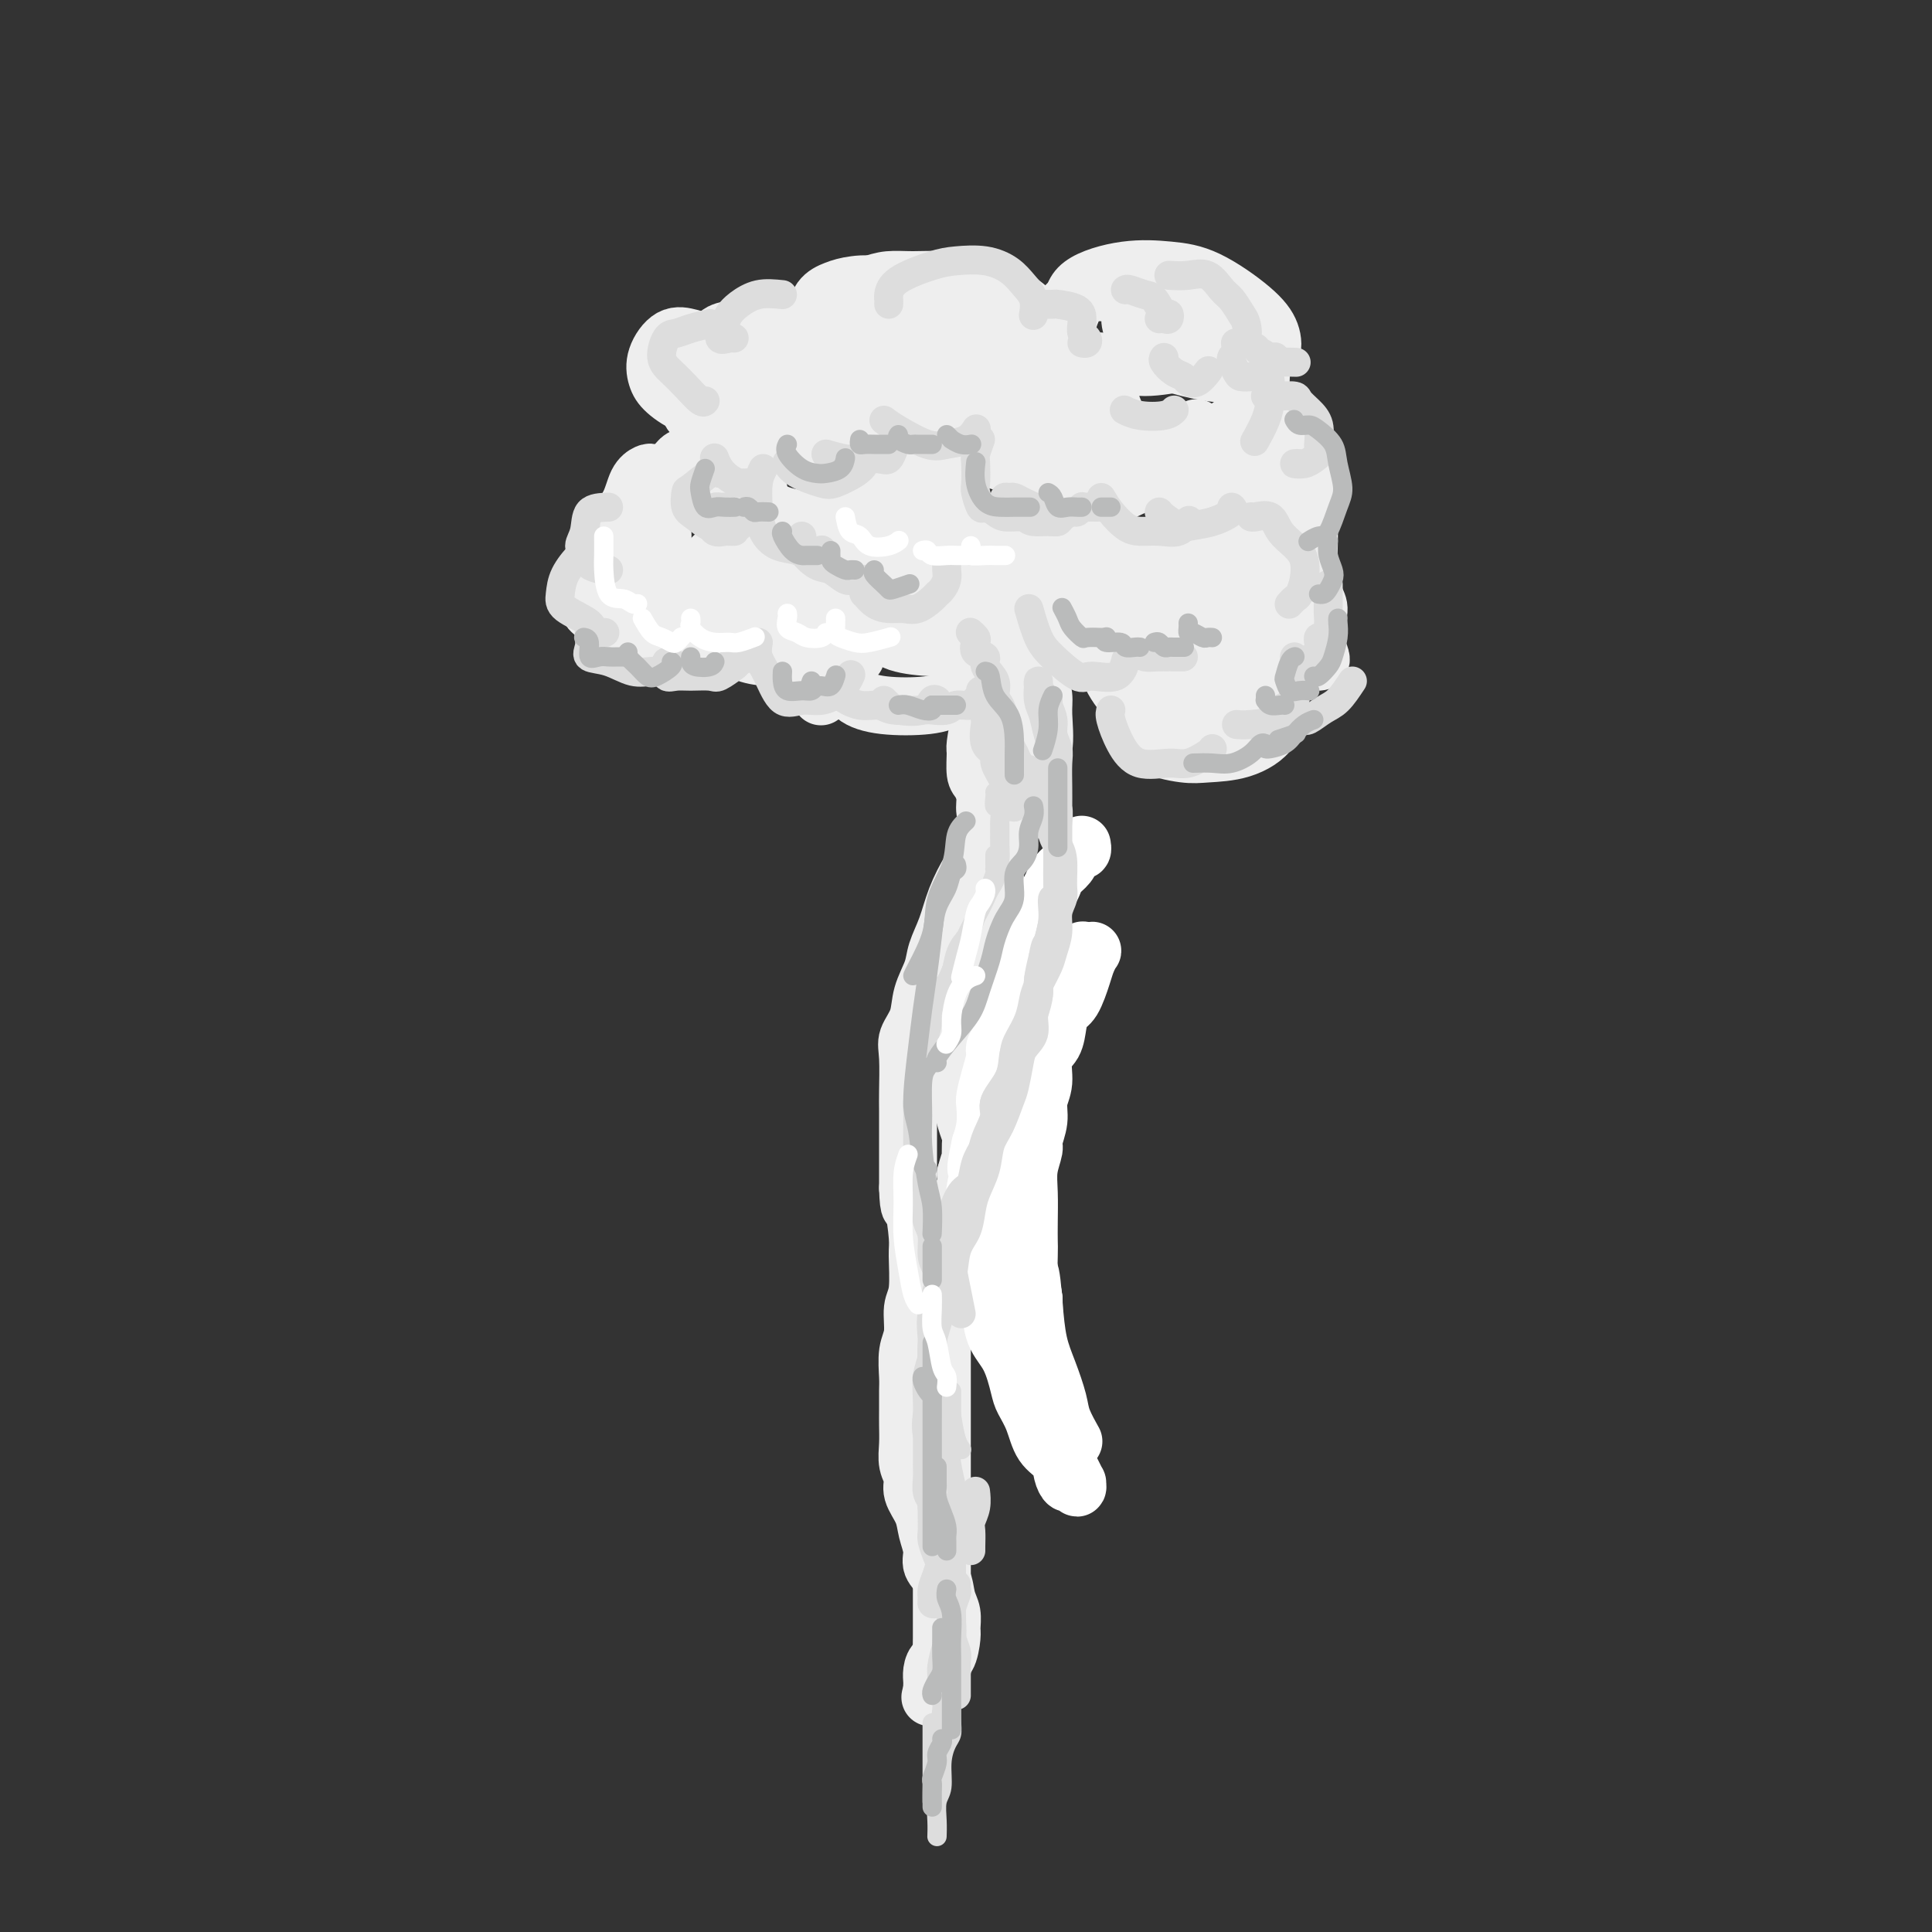 <svg viewBox='0 0 400 400' version='1.1' xmlns='http://www.w3.org/2000/svg' xmlns:xlink='http://www.w3.org/1999/xlink'><rect x="0" y="0" width="400" height="400" fill="#333333" stroke="none"/><g fill='none' stroke='rgb(238,238,238)' stroke-width='12' stroke-linecap='round' stroke-linejoin='round'><path d='M152,92c-0.373,-0.001 -0.746,-0.002 -1,0c-0.254,0.002 -0.389,0.007 -1,0c-0.611,-0.007 -1.697,-0.028 -2,0c-0.303,0.028 0.178,0.103 0,0c-0.178,-0.103 -1.014,-0.386 -2,0c-0.986,0.386 -2.122,1.440 -3,2c-0.878,0.560 -1.499,0.628 -2,1c-0.501,0.372 -0.882,1.050 -2,2c-1.118,0.950 -2.972,2.172 -4,3c-1.028,0.828 -1.228,1.260 -2,2c-0.772,0.740 -2.116,1.787 -3,3c-0.884,1.213 -1.309,2.593 -2,4c-0.691,1.407 -1.649,2.843 -2,4c-0.351,1.157 -0.095,2.037 0,3c0.095,0.963 0.030,2.009 0,3c-0.030,0.991 -0.026,1.928 0,3c0.026,1.072 0.075,2.280 0,3c-0.075,0.720 -0.275,0.953 0,2c0.275,1.047 1.024,2.907 2,4c0.976,1.093 2.180,1.418 3,2c0.820,0.582 1.257,1.422 2,2c0.743,0.578 1.792,0.894 3,1c1.208,0.106 2.576,0.000 4,0c1.424,-0.000 2.904,0.105 4,0c1.096,-0.105 1.809,-0.420 3,-1c1.191,-0.580 2.859,-1.425 4,-2c1.141,-0.575 1.755,-0.878 2,-1c0.245,-0.122 0.123,-0.061 0,0'/><path d='M148,131c-0.282,0.361 -0.564,0.722 0,1c0.564,0.278 1.975,0.474 3,1c1.025,0.526 1.665,1.384 3,2c1.335,0.616 3.366,0.990 5,1c1.634,0.010 2.872,-0.346 4,0c1.128,0.346 2.144,1.392 3,2c0.856,0.608 1.550,0.776 2,1c0.450,0.224 0.657,0.503 1,1c0.343,0.497 0.823,1.211 1,2c0.177,0.789 0.051,1.654 0,2c-0.051,0.346 -0.025,0.173 0,0'/><path d='M148,130c0.379,0.786 0.758,1.573 2,2c1.242,0.427 3.345,0.496 5,1c1.655,0.504 2.860,1.444 4,2c1.140,0.556 2.214,0.727 3,1c0.786,0.273 1.282,0.648 2,1c0.718,0.352 1.656,0.682 2,1c0.344,0.318 0.093,0.624 0,1c-0.093,0.376 -0.026,0.822 0,1c0.026,0.178 0.013,0.089 0,0'/><path d='M159,124c-0.455,-0.404 -0.909,-0.809 -1,-1c-0.091,-0.191 0.183,-0.170 0,-1c-0.183,-0.830 -0.822,-2.512 -1,-4c-0.178,-1.488 0.106,-2.782 0,-4c-0.106,-1.218 -0.603,-2.361 -1,-4c-0.397,-1.639 -0.695,-3.773 -1,-5c-0.305,-1.227 -0.618,-1.548 -1,-2c-0.382,-0.452 -0.834,-1.035 -1,-2c-0.166,-0.965 -0.045,-2.311 0,-3c0.045,-0.689 0.013,-0.722 0,-1c-0.013,-0.278 -0.006,-0.802 0,-1c0.006,-0.198 0.012,-0.072 0,0c-0.012,0.072 -0.043,0.088 0,0c0.043,-0.088 0.161,-0.280 0,0c-0.161,0.280 -0.602,1.031 -1,2c-0.398,0.969 -0.754,2.157 -1,3c-0.246,0.843 -0.381,1.340 0,2c0.381,0.660 1.279,1.484 2,2c0.721,0.516 1.265,0.726 2,1c0.735,0.274 1.662,0.613 3,1c1.338,0.387 3.085,0.821 4,1c0.915,0.179 0.996,0.103 1,0c0.004,-0.103 -0.069,-0.231 0,0c0.069,0.231 0.278,0.822 0,2c-0.278,1.178 -1.045,2.943 -2,4c-0.955,1.057 -2.100,1.406 -3,2c-0.900,0.594 -1.556,1.433 -2,2c-0.444,0.567 -0.676,0.863 -1,1c-0.324,0.137 -0.741,0.114 -1,0c-0.259,-0.114 -0.360,-0.318 0,-1c0.360,-0.682 1.180,-1.841 2,-3'/><path d='M156,115c0.000,-0.911 0.000,-1.689 0,-2c0.000,-0.311 0.000,-0.156 0,0'/><path d='M152,98c-0.581,-0.302 -1.162,-0.604 -2,-1c-0.838,-0.396 -1.934,-0.887 -3,-1c-1.066,-0.113 -2.104,0.152 -3,0c-0.896,-0.152 -1.652,-0.721 -3,0c-1.348,0.721 -3.289,2.731 -5,5c-1.711,2.269 -3.192,4.795 -4,7c-0.808,2.205 -0.942,4.089 -1,6c-0.058,1.911 -0.038,3.851 0,5c0.038,1.149 0.095,1.508 0,2c-0.095,0.492 -0.341,1.118 0,1c0.341,-0.118 1.268,-0.980 2,-2c0.732,-1.020 1.269,-2.198 2,-3c0.731,-0.802 1.657,-1.227 2,-3c0.343,-1.773 0.103,-4.895 0,-7c-0.103,-2.105 -0.068,-3.192 0,-4c0.068,-0.808 0.170,-1.337 0,-2c-0.170,-0.663 -0.610,-1.459 -1,-2c-0.390,-0.541 -0.730,-0.826 -1,-1c-0.270,-0.174 -0.471,-0.236 -1,0c-0.529,0.236 -1.385,0.771 -2,2c-0.615,1.229 -0.987,3.153 -2,5c-1.013,1.847 -2.666,3.616 -4,6c-1.334,2.384 -2.350,5.382 -3,8c-0.650,2.618 -0.933,4.857 -1,6c-0.067,1.143 0.081,1.190 1,2c0.919,0.810 2.607,2.381 4,3c1.393,0.619 2.489,0.285 4,0c1.511,-0.285 3.436,-0.520 5,-1c1.564,-0.480 2.767,-1.206 4,-2c1.233,-0.794 2.495,-1.655 3,-2c0.505,-0.345 0.252,-0.172 0,0'/><path d='M140,126c0.170,0.312 0.339,0.623 1,1c0.661,0.377 1.812,0.818 3,1c1.188,0.182 2.411,0.103 4,0c1.589,-0.103 3.544,-0.230 5,-1c1.456,-0.770 2.412,-2.182 3,-3c0.588,-0.818 0.808,-1.043 1,-2c0.192,-0.957 0.357,-2.647 0,-4c-0.357,-1.353 -1.234,-2.370 -2,-3c-0.766,-0.630 -1.419,-0.875 -2,-1c-0.581,-0.125 -1.089,-0.132 -2,0c-0.911,0.132 -2.225,0.403 -3,1c-0.775,0.597 -1.011,1.519 -1,3c0.011,1.481 0.269,3.521 1,5c0.731,1.479 1.933,2.396 3,3c1.067,0.604 1.997,0.894 3,1c1.003,0.106 2.078,0.029 3,0c0.922,-0.029 1.692,-0.008 2,0c0.308,0.008 0.154,0.004 0,0'/><path d='M168,92c0.096,-0.165 0.192,-0.331 0,-1c-0.192,-0.669 -0.671,-1.842 -1,-3c-0.329,-1.158 -0.508,-2.299 -1,-3c-0.492,-0.701 -1.299,-0.960 -2,-2c-0.701,-1.040 -1.298,-2.860 -2,-4c-0.702,-1.140 -1.509,-1.600 -3,-2c-1.491,-0.400 -3.666,-0.740 -5,-1c-1.334,-0.260 -1.827,-0.442 -3,0c-1.173,0.442 -3.028,1.506 -4,3c-0.972,1.494 -1.063,3.418 -1,5c0.063,1.582 0.280,2.821 1,4c0.720,1.179 1.944,2.298 3,3c1.056,0.702 1.943,0.988 3,1c1.057,0.012 2.283,-0.249 4,-1c1.717,-0.751 3.924,-1.991 5,-3c1.076,-1.009 1.020,-1.786 1,-3c-0.020,-1.214 -0.005,-2.865 0,-4c0.005,-1.135 0.002,-1.753 0,-2c-0.002,-0.247 -0.001,-0.124 0,0'/><path d='M162,75c-0.910,-0.311 -1.820,-0.621 -3,-1c-1.180,-0.379 -2.632,-0.825 -4,-1c-1.368,-0.175 -2.654,-0.078 -4,0c-1.346,0.078 -2.752,0.139 -4,1c-1.248,0.861 -2.337,2.523 -3,4c-0.663,1.477 -0.899,2.768 -1,4c-0.101,1.232 -0.067,2.405 0,3c0.067,0.595 0.165,0.613 1,1c0.835,0.387 2.406,1.144 4,1c1.594,-0.144 3.212,-1.188 4,-2c0.788,-0.812 0.747,-1.393 1,-2c0.253,-0.607 0.799,-1.240 1,-2c0.201,-0.760 0.057,-1.646 0,-2c-0.057,-0.354 -0.029,-0.177 0,0'/><path d='M143,70c-1.359,-0.350 -2.718,-0.700 -4,0c-1.282,0.700 -2.486,2.450 -3,4c-0.514,1.550 -0.338,2.899 0,4c0.338,1.101 0.836,1.955 2,3c1.164,1.045 2.992,2.280 5,3c2.008,0.720 4.194,0.925 5,1c0.806,0.075 0.230,0.022 0,0c-0.230,-0.022 -0.115,-0.011 0,0'/><path d='M178,65c-0.789,-0.090 -1.579,-0.181 -2,0c-0.421,0.181 -0.475,0.632 -1,2c-0.525,1.368 -1.522,3.652 -2,5c-0.478,1.348 -0.437,1.758 0,3c0.437,1.242 1.272,3.314 2,4c0.728,0.686 1.350,-0.013 3,0c1.650,0.013 4.326,0.739 6,1c1.674,0.261 2.344,0.059 3,-1c0.656,-1.059 1.297,-2.973 2,-4c0.703,-1.027 1.469,-1.166 2,-2c0.531,-0.834 0.825,-2.364 0,-4c-0.825,-1.636 -2.771,-3.380 -4,-4c-1.229,-0.620 -1.740,-0.118 -3,0c-1.260,0.118 -3.270,-0.148 -5,0c-1.730,0.148 -3.182,0.709 -4,2c-0.818,1.291 -1.004,3.313 -1,5c0.004,1.687 0.199,3.038 1,5c0.801,1.962 2.210,4.536 4,6c1.790,1.464 3.961,1.820 6,2c2.039,0.180 3.945,0.185 6,0c2.055,-0.185 4.259,-0.559 6,-1c1.741,-0.441 3.018,-0.949 4,-2c0.982,-1.051 1.671,-2.645 2,-4c0.329,-1.355 0.300,-2.472 0,-4c-0.300,-1.528 -0.872,-3.469 -2,-5c-1.128,-1.531 -2.813,-2.653 -5,-3c-2.187,-0.347 -4.875,0.082 -7,0c-2.125,-0.082 -3.688,-0.676 -5,0c-1.312,0.676 -2.375,2.622 -3,4c-0.625,1.378 -0.813,2.189 -1,3'/><path d='M180,73c-0.048,1.422 1.830,1.478 3,2c1.170,0.522 1.630,1.509 3,2c1.370,0.491 3.649,0.485 5,0c1.351,-0.485 1.775,-1.450 3,-2c1.225,-0.550 3.253,-0.687 4,-1c0.747,-0.313 0.213,-0.804 0,-1c-0.213,-0.196 -0.107,-0.098 0,0'/><path d='M193,59c-0.662,0.914 -1.325,1.828 -2,3c-0.675,1.172 -1.364,2.601 -1,4c0.364,1.399 1.780,2.769 3,4c1.220,1.231 2.242,2.324 4,3c1.758,0.676 4.250,0.936 6,1c1.750,0.064 2.756,-0.067 4,0c1.244,0.067 2.726,0.333 4,0c1.274,-0.333 2.342,-1.264 3,-2c0.658,-0.736 0.908,-1.275 1,-2c0.092,-0.725 0.026,-1.636 0,-2c-0.026,-0.364 -0.013,-0.182 0,0'/><path d='M210,63c-2.167,-0.169 -4.334,-0.337 -6,0c-1.666,0.337 -2.831,1.181 -4,2c-1.169,0.819 -2.341,1.614 -3,3c-0.659,1.386 -0.806,3.364 -1,5c-0.194,1.636 -0.435,2.931 0,4c0.435,1.069 1.545,1.913 3,3c1.455,1.087 3.256,2.416 5,3c1.744,0.584 3.431,0.423 5,0c1.569,-0.423 3.018,-1.110 4,-2c0.982,-0.890 1.495,-1.985 2,-3c0.505,-1.015 1.002,-1.949 1,-4c-0.002,-2.051 -0.504,-5.219 -1,-7c-0.496,-1.781 -0.985,-2.176 -2,-3c-1.015,-0.824 -2.557,-2.078 -4,-3c-1.443,-0.922 -2.786,-1.512 -5,-2c-2.214,-0.488 -5.297,-0.872 -8,-1c-2.703,-0.128 -5.025,0.001 -7,0c-1.975,-0.001 -3.604,-0.133 -5,0c-1.396,0.133 -2.559,0.530 -4,1c-1.441,0.470 -3.160,1.012 -4,2c-0.840,0.988 -0.803,2.422 -1,4c-0.197,1.578 -0.630,3.299 0,5c0.630,1.701 2.322,3.380 4,4c1.678,0.620 3.342,0.179 5,0c1.658,-0.179 3.309,-0.095 5,0c1.691,0.095 3.423,0.202 4,0c0.577,-0.202 0.000,-0.714 0,-2c-0.000,-1.286 0.577,-3.346 0,-5c-0.577,-1.654 -2.308,-2.901 -4,-4c-1.692,-1.099 -3.346,-2.049 -5,-3'/><path d='M184,60c-2.778,-1.352 -5.224,-1.230 -7,-1c-1.776,0.230 -2.881,0.570 -4,1c-1.119,0.430 -2.250,0.949 -3,2c-0.750,1.051 -1.119,2.632 -1,4c0.119,1.368 0.724,2.522 2,4c1.276,1.478 3.222,3.279 4,4c0.778,0.721 0.389,0.360 0,0'/><path d='M170,70c-1.857,0.007 -3.714,0.013 -5,0c-1.286,-0.013 -2.000,-0.046 -3,0c-1.000,0.046 -2.287,0.170 -3,1c-0.713,0.830 -0.852,2.366 -1,3c-0.148,0.634 -0.306,0.365 0,1c0.306,0.635 1.076,2.173 2,3c0.924,0.827 2.002,0.943 3,1c0.998,0.057 1.915,0.053 3,0c1.085,-0.053 2.338,-0.157 3,0c0.662,0.157 0.731,0.574 1,0c0.269,-0.574 0.737,-2.140 1,-3c0.263,-0.860 0.323,-1.013 -1,-2c-1.323,-0.987 -4.027,-2.809 -6,-4c-1.973,-1.191 -3.214,-1.750 -5,-2c-1.786,-0.250 -4.118,-0.191 -6,0c-1.882,0.191 -3.316,0.514 -4,1c-0.684,0.486 -0.618,1.136 -1,2c-0.382,0.864 -1.213,1.942 -1,3c0.213,1.058 1.468,2.095 3,3c1.532,0.905 3.339,1.677 5,2c1.661,0.323 3.175,0.195 5,0c1.825,-0.195 3.959,-0.459 5,-1c1.041,-0.541 0.987,-1.359 1,-2c0.013,-0.641 0.092,-1.106 0,-2c-0.092,-0.894 -0.355,-2.218 -1,-3c-0.645,-0.782 -1.673,-1.022 -3,-1c-1.327,0.022 -2.954,0.305 -4,1c-1.046,0.695 -1.512,1.803 -2,3c-0.488,1.197 -0.996,2.485 0,4c0.996,1.515 3.498,3.258 6,5'/><path d='M162,83c2.198,2.011 4.692,2.539 7,3c2.308,0.461 4.429,0.855 6,1c1.571,0.145 2.592,0.041 3,0c0.408,-0.041 0.204,-0.021 0,0'/><path d='M189,84c1.154,-0.315 2.309,-0.629 3,-1c0.691,-0.371 0.919,-0.797 1,-1c0.081,-0.203 0.016,-0.182 0,0c-0.016,0.182 0.019,0.526 0,1c-0.019,0.474 -0.090,1.079 0,2c0.090,0.921 0.343,2.158 1,3c0.657,0.842 1.719,1.288 3,2c1.281,0.712 2.780,1.688 4,2c1.220,0.312 2.159,-0.041 3,0c0.841,0.041 1.584,0.476 3,0c1.416,-0.476 3.505,-1.864 5,-3c1.495,-1.136 2.397,-2.020 3,-3c0.603,-0.980 0.906,-2.056 1,-4c0.094,-1.944 -0.020,-4.756 0,-6c0.020,-1.244 0.173,-0.921 0,-1c-0.173,-0.079 -0.673,-0.561 -2,0c-1.327,0.561 -3.483,2.163 -5,4c-1.517,1.837 -2.395,3.907 -3,6c-0.605,2.093 -0.936,4.207 -1,6c-0.064,1.793 0.137,3.265 1,4c0.863,0.735 2.386,0.733 4,1c1.614,0.267 3.319,0.803 5,1c1.681,0.197 3.337,0.056 4,0c0.663,-0.056 0.331,-0.028 0,0'/><path d='M210,74c0.615,-0.005 1.231,-0.010 2,0c0.769,0.010 1.693,0.033 2,0c0.307,-0.033 -0.003,-0.124 1,0c1.003,0.124 3.318,0.462 5,1c1.682,0.538 2.732,1.277 4,2c1.268,0.723 2.755,1.429 4,3c1.245,1.571 2.250,4.006 3,6c0.750,1.994 1.246,3.546 1,6c-0.246,2.454 -1.232,5.810 -2,8c-0.768,2.190 -1.316,3.214 -2,4c-0.684,0.786 -1.504,1.335 -2,2c-0.496,0.665 -0.669,1.446 -1,2c-0.331,0.554 -0.820,0.880 -1,1c-0.180,0.120 -0.051,0.034 0,0c0.051,-0.034 0.026,-0.017 0,0'/><path d='M223,91c0.418,-0.100 0.837,-0.200 1,0c0.163,0.200 0.072,0.702 0,1c-0.072,0.298 -0.124,0.394 0,1c0.124,0.606 0.425,1.721 1,3c0.575,1.279 1.422,2.722 2,4c0.578,1.278 0.885,2.390 1,3c0.115,0.610 0.038,0.717 0,2c-0.038,1.283 -0.037,3.744 0,5c0.037,1.256 0.109,1.309 0,2c-0.109,0.691 -0.400,2.021 -1,3c-0.600,0.979 -1.511,1.609 -2,3c-0.489,1.391 -0.558,3.543 -1,5c-0.442,1.457 -1.257,2.217 -2,3c-0.743,0.783 -1.413,1.588 -2,3c-0.587,1.412 -1.092,3.433 -2,5c-0.908,1.567 -2.218,2.682 -3,4c-0.782,1.318 -1.035,2.840 -1,4c0.035,1.160 0.356,1.957 0,3c-0.356,1.043 -1.391,2.330 -2,4c-0.609,1.670 -0.792,3.722 -1,5c-0.208,1.278 -0.442,1.780 -1,3c-0.558,1.220 -1.441,3.157 -2,5c-0.559,1.843 -0.794,3.593 -1,5c-0.206,1.407 -0.382,2.472 -1,4c-0.618,1.528 -1.676,3.518 -2,5c-0.324,1.482 0.086,2.454 0,4c-0.086,1.546 -0.670,3.666 -1,5c-0.330,1.334 -0.408,1.883 0,4c0.408,2.117 1.302,5.801 2,8c0.698,2.199 1.199,2.914 2,4c0.801,1.086 1.900,2.543 3,4'/><path d='M210,205c1.491,2.702 1.719,1.456 2,1c0.281,-0.456 0.614,-0.123 1,0c0.386,0.123 0.825,0.035 1,0c0.175,-0.035 0.088,-0.018 0,0'/><path d='M217,105c-0.303,-0.015 -0.606,-0.031 -1,0c-0.394,0.031 -0.880,0.108 -1,0c-0.120,-0.108 0.125,-0.402 0,0c-0.125,0.402 -0.619,1.501 -1,3c-0.381,1.499 -0.649,3.398 -1,5c-0.351,1.602 -0.785,2.906 -1,5c-0.215,2.094 -0.211,4.976 0,7c0.211,2.024 0.630,3.189 1,5c0.370,1.811 0.689,4.269 1,6c0.311,1.731 0.612,2.734 1,4c0.388,1.266 0.863,2.795 1,4c0.137,1.205 -0.064,2.085 0,4c0.064,1.915 0.394,4.866 0,7c-0.394,2.134 -1.511,3.451 -2,5c-0.489,1.549 -0.351,3.330 -1,5c-0.649,1.670 -2.087,3.229 -3,5c-0.913,1.771 -1.302,3.754 -2,5c-0.698,1.246 -1.705,1.757 -2,3c-0.295,1.243 0.121,3.220 0,5c-0.121,1.780 -0.779,3.362 -1,5c-0.221,1.638 -0.007,3.330 0,5c0.007,1.670 -0.194,3.316 0,5c0.194,1.684 0.784,3.404 1,5c0.216,1.596 0.058,3.068 0,5c-0.058,1.932 -0.015,4.325 0,6c0.015,1.675 0.001,2.631 0,4c-0.001,1.369 0.010,3.150 0,5c-0.010,1.850 -0.041,3.767 0,5c0.041,1.233 0.155,1.781 0,3c-0.155,1.219 -0.577,3.110 -1,5'/><path d='M205,236c0.010,7.916 0.035,3.706 0,3c-0.035,-0.706 -0.128,2.091 0,4c0.128,1.909 0.479,2.929 1,4c0.521,1.071 1.212,2.194 2,3c0.788,0.806 1.674,1.294 2,2c0.326,0.706 0.093,1.630 0,2c-0.093,0.370 -0.047,0.185 0,0'/><path d='M202,95c-0.504,-0.218 -1.008,-0.436 -2,0c-0.992,0.436 -2.472,1.524 -3,3c-0.528,1.476 -0.103,3.338 0,5c0.103,1.662 -0.116,3.122 0,5c0.116,1.878 0.566,4.173 2,6c1.434,1.827 3.852,3.184 5,5c1.148,1.816 1.026,4.089 2,6c0.974,1.911 3.043,3.458 4,5c0.957,1.542 0.801,3.078 1,5c0.199,1.922 0.754,4.230 1,6c0.246,1.770 0.183,3.002 0,5c-0.183,1.998 -0.485,4.761 -1,7c-0.515,2.239 -1.243,3.955 -2,6c-0.757,2.045 -1.543,4.418 -2,6c-0.457,1.582 -0.583,2.372 -1,4c-0.417,1.628 -1.124,4.095 -2,6c-0.876,1.905 -1.921,3.250 -3,5c-1.079,1.750 -2.191,3.905 -3,6c-0.809,2.095 -1.315,4.128 -2,6c-0.685,1.872 -1.550,3.582 -2,5c-0.450,1.418 -0.485,2.542 -1,4c-0.515,1.458 -1.511,3.248 -2,5c-0.489,1.752 -0.471,3.467 -1,5c-0.529,1.533 -1.606,2.886 -2,4c-0.394,1.114 -0.106,1.990 0,4c0.106,2.010 0.028,5.155 0,7c-0.028,1.845 -0.008,2.392 0,4c0.008,1.608 0.002,4.279 0,6c-0.002,1.721 -0.001,2.492 0,4c0.001,1.508 0.000,3.754 0,6'/><path d='M188,246c0.165,5.375 0.576,3.314 1,4c0.424,0.686 0.861,4.119 1,6c0.139,1.881 -0.019,2.210 0,4c0.019,1.790 0.215,5.043 0,7c-0.215,1.957 -0.842,2.620 -1,4c-0.158,1.380 0.154,3.479 0,5c-0.154,1.521 -0.773,2.465 -1,4c-0.227,1.535 -0.060,3.663 0,5c0.060,1.337 0.015,1.884 0,3c-0.015,1.116 0.000,2.802 0,4c-0.000,1.198 -0.016,1.909 0,3c0.016,1.091 0.064,2.563 0,4c-0.064,1.437 -0.239,2.838 0,4c0.239,1.162 0.891,2.086 1,3c0.109,0.914 -0.327,1.820 0,3c0.327,1.180 1.415,2.636 2,4c0.585,1.364 0.667,2.637 1,4c0.333,1.363 0.916,2.815 1,4c0.084,1.185 -0.331,2.104 0,3c0.331,0.896 1.410,1.771 2,3c0.590,1.229 0.692,2.813 1,4c0.308,1.187 0.822,1.977 1,3c0.178,1.023 0.019,2.280 0,3c-0.019,0.720 0.100,0.904 0,2c-0.100,1.096 -0.419,3.106 -1,4c-0.581,0.894 -1.424,0.674 -2,1c-0.576,0.326 -0.886,1.198 -1,2c-0.114,0.802 -0.030,1.535 0,2c0.030,0.465 0.008,0.664 0,1c-0.008,0.336 -0.002,0.810 0,1c0.002,0.190 0.001,0.095 0,0'/><path d='M193,350c-0.663,2.573 -0.321,1.005 0,0c0.321,-1.005 0.622,-1.447 1,-2c0.378,-0.553 0.833,-1.218 1,-2c0.167,-0.782 0.045,-1.682 0,-3c-0.045,-1.318 -0.012,-3.055 0,-4c0.012,-0.945 0.003,-1.099 0,-2c-0.003,-0.901 -0.001,-2.550 0,-4c0.001,-1.450 0.000,-2.701 0,-4c-0.000,-1.299 -0.000,-2.647 0,-4c0.000,-1.353 0.000,-2.711 0,-4c-0.000,-1.289 -0.000,-2.508 0,-4c0.000,-1.492 0.000,-3.256 0,-5c-0.000,-1.744 -0.000,-3.468 0,-5c0.000,-1.532 -0.000,-2.874 0,-4c0.000,-1.126 0.000,-2.037 0,-4c-0.000,-1.963 -0.000,-4.977 0,-7c0.000,-2.023 0.000,-3.056 0,-4c-0.000,-0.944 -0.000,-1.798 0,-3c0.000,-1.202 0.000,-2.753 0,-4c-0.000,-1.247 -0.001,-2.190 0,-3c0.001,-0.810 0.003,-1.485 0,-3c-0.003,-1.515 -0.011,-3.869 0,-5c0.011,-1.131 0.039,-1.041 0,-2c-0.039,-0.959 -0.146,-2.969 0,-4c0.146,-1.031 0.546,-1.085 1,-2c0.454,-0.915 0.963,-2.692 1,-4c0.037,-1.308 -0.396,-2.149 0,-3c0.396,-0.851 1.622,-1.713 2,-3c0.378,-1.287 -0.090,-3.000 0,-4c0.090,-1.000 0.740,-1.286 1,-2c0.260,-0.714 0.130,-1.857 0,-3'/><path d='M200,243c1.003,-3.770 1.012,-2.694 1,-3c-0.012,-0.306 -0.044,-1.995 0,-3c0.044,-1.005 0.166,-1.325 0,-2c-0.166,-0.675 -0.619,-1.703 -1,-3c-0.381,-1.297 -0.690,-2.863 -1,-4c-0.310,-1.137 -0.620,-1.844 -1,-3c-0.380,-1.156 -0.831,-2.760 -1,-4c-0.169,-1.240 -0.057,-2.116 0,-3c0.057,-0.884 0.061,-1.776 0,-3c-0.061,-1.224 -0.185,-2.780 0,-4c0.185,-1.220 0.679,-2.105 1,-3c0.321,-0.895 0.468,-1.799 1,-3c0.532,-1.201 1.448,-2.698 2,-4c0.552,-1.302 0.740,-2.409 1,-4c0.260,-1.591 0.591,-3.668 1,-5c0.409,-1.332 0.895,-1.920 1,-3c0.105,-1.080 -0.172,-2.652 0,-4c0.172,-1.348 0.793,-2.471 1,-4c0.207,-1.529 0.000,-3.464 0,-5c-0.000,-1.536 0.206,-2.674 0,-4c-0.206,-1.326 -0.826,-2.839 -1,-4c-0.174,-1.161 0.096,-1.971 0,-3c-0.096,-1.029 -0.559,-2.278 -1,-3c-0.441,-0.722 -0.860,-0.917 -1,-2c-0.140,-1.083 0.000,-3.054 0,-4c-0.000,-0.946 -0.141,-0.869 0,-2c0.141,-1.131 0.563,-3.472 1,-5c0.437,-1.528 0.890,-2.245 1,-3c0.110,-0.755 -0.124,-1.550 0,-3c0.124,-1.450 0.607,-3.557 1,-5c0.393,-1.443 0.697,-2.221 1,-3'/><path d='M206,135c0.557,-3.661 -0.049,-2.314 0,-3c0.049,-0.686 0.753,-3.405 1,-5c0.247,-1.595 0.038,-2.067 0,-3c-0.038,-0.933 0.097,-2.328 0,-4c-0.097,-1.672 -0.424,-3.622 -1,-5c-0.576,-1.378 -1.400,-2.184 -2,-3c-0.600,-0.816 -0.975,-1.641 -2,-3c-1.025,-1.359 -2.701,-3.250 -4,-4c-1.299,-0.750 -2.221,-0.358 -3,-1c-0.779,-0.642 -1.416,-2.318 -2,-3c-0.584,-0.682 -1.115,-0.371 -2,-1c-0.885,-0.629 -2.125,-2.197 -3,-3c-0.875,-0.803 -1.387,-0.842 -2,-1c-0.613,-0.158 -1.327,-0.435 -2,-1c-0.673,-0.565 -1.303,-1.417 -2,-2c-0.697,-0.583 -1.459,-0.898 -2,-1c-0.541,-0.102 -0.859,0.010 -1,0c-0.141,-0.010 -0.104,-0.143 0,0c0.104,0.143 0.275,0.560 0,1c-0.275,0.440 -0.995,0.903 0,4c0.995,3.097 3.705,8.828 5,12c1.295,3.172 1.174,3.785 2,5c0.826,1.215 2.600,3.033 4,4c1.400,0.967 2.427,1.084 3,1c0.573,-0.084 0.693,-0.369 1,-1c0.307,-0.631 0.802,-1.609 1,-2c0.198,-0.391 0.099,-0.196 0,0'/><path d='M176,107c-1.045,0.317 -2.090,0.634 -4,2c-1.910,1.366 -4.684,3.780 -6,6c-1.316,2.220 -1.174,4.245 -1,6c0.174,1.755 0.380,3.240 1,5c0.620,1.760 1.654,3.795 3,5c1.346,1.205 3.004,1.581 4,2c0.996,0.419 1.331,0.880 2,1c0.669,0.120 1.670,-0.100 2,0c0.330,0.100 -0.013,0.519 0,1c0.013,0.481 0.382,1.022 0,1c-0.382,-0.022 -1.517,-0.607 -2,0c-0.483,0.607 -0.316,2.407 0,4c0.316,1.593 0.779,2.978 2,4c1.221,1.022 3.198,1.679 6,2c2.802,0.321 6.429,0.306 9,0c2.571,-0.306 4.086,-0.903 6,-2c1.914,-1.097 4.225,-2.694 6,-4c1.775,-1.306 3.012,-2.321 4,-4c0.988,-1.679 1.726,-4.023 2,-6c0.274,-1.977 0.084,-3.589 0,-5c-0.084,-1.411 -0.064,-2.623 0,-4c0.064,-1.377 0.171,-2.918 1,-4c0.829,-1.082 2.381,-1.703 3,-2c0.619,-0.297 0.306,-0.270 1,-1c0.694,-0.730 2.397,-2.217 4,-3c1.603,-0.783 3.108,-0.861 4,-1c0.892,-0.139 1.173,-0.338 2,0c0.827,0.338 2.201,1.214 3,2c0.799,0.786 1.023,1.481 2,2c0.977,0.519 2.708,0.863 4,1c1.292,0.137 2.146,0.069 3,0'/><path d='M237,115c3.733,0.478 4.066,-0.326 5,-1c0.934,-0.674 2.468,-1.219 3,-2c0.532,-0.781 0.063,-1.798 0,-3c-0.063,-1.202 0.279,-2.587 0,-4c-0.279,-1.413 -1.178,-2.852 -2,-4c-0.822,-1.148 -1.567,-2.003 -3,-2c-1.433,0.003 -3.554,0.864 -6,2c-2.446,1.136 -5.215,2.548 -7,5c-1.785,2.452 -2.584,5.944 -3,9c-0.416,3.056 -0.450,5.674 0,8c0.450,2.326 1.382,4.359 3,6c1.618,1.641 3.922,2.890 6,4c2.078,1.110 3.931,2.081 7,2c3.069,-0.081 7.356,-1.216 10,-2c2.644,-0.784 3.645,-1.218 5,-2c1.355,-0.782 3.062,-1.911 4,-3c0.938,-1.089 1.105,-2.136 1,-3c-0.105,-0.864 -0.484,-1.544 -1,-2c-0.516,-0.456 -1.171,-0.687 -3,0c-1.829,0.687 -4.834,2.292 -7,4c-2.166,1.708 -3.495,3.517 -4,5c-0.505,1.483 -0.187,2.639 0,4c0.187,1.361 0.244,2.928 1,4c0.756,1.072 2.213,1.648 4,2c1.787,0.352 3.904,0.479 6,0c2.096,-0.479 4.170,-1.566 5,-2c0.830,-0.434 0.415,-0.217 0,0'/><path d='M264,140c1.515,-1.021 3.030,-2.041 4,-3c0.970,-0.959 1.395,-1.856 2,-3c0.605,-1.144 1.392,-2.537 2,-4c0.608,-1.463 1.039,-2.998 1,-4c-0.039,-1.002 -0.546,-1.471 -1,-3c-0.454,-1.529 -0.854,-4.117 -1,-6c-0.146,-1.883 -0.039,-3.062 0,-5c0.039,-1.938 0.011,-4.634 0,-7c-0.011,-2.366 -0.003,-4.400 0,-6c0.003,-1.600 0.002,-2.765 0,-4c-0.002,-1.235 -0.006,-2.538 -1,-4c-0.994,-1.462 -2.977,-3.082 -4,-4c-1.023,-0.918 -1.087,-1.136 -3,-1c-1.913,0.136 -5.676,0.624 -8,2c-2.324,1.376 -3.209,3.640 -4,6c-0.791,2.360 -1.489,4.816 -2,7c-0.511,2.184 -0.835,4.097 0,6c0.835,1.903 2.829,3.798 4,5c1.171,1.202 1.518,1.712 3,2c1.482,0.288 4.099,0.355 6,0c1.901,-0.355 3.087,-1.131 4,-2c0.913,-0.869 1.554,-1.830 2,-3c0.446,-1.170 0.696,-2.547 0,-4c-0.696,-1.453 -2.338,-2.981 -4,-4c-1.662,-1.019 -3.344,-1.529 -5,-2c-1.656,-0.471 -3.288,-0.904 -5,0c-1.712,0.904 -3.506,3.146 -5,5c-1.494,1.854 -2.689,3.322 -3,5c-0.311,1.678 0.262,3.567 1,5c0.738,1.433 1.639,2.409 3,3c1.361,0.591 3.180,0.795 5,1'/><path d='M255,118c1.855,0.737 2.493,0.579 4,0c1.507,-0.579 3.882,-1.578 5,-3c1.118,-1.422 0.980,-3.268 1,-5c0.020,-1.732 0.198,-3.351 0,-5c-0.198,-1.649 -0.771,-3.328 -1,-4c-0.229,-0.672 -0.115,-0.336 0,0'/><path d='M255,93c-3.048,-0.238 -6.096,-0.477 -9,0c-2.904,0.477 -5.664,1.668 -9,4c-3.336,2.332 -7.248,5.804 -9,9c-1.752,3.196 -1.345,6.117 -1,8c0.345,1.883 0.629,2.727 2,4c1.371,1.273 3.829,2.974 6,4c2.171,1.026 4.055,1.377 7,1c2.945,-0.377 6.950,-1.482 10,-3c3.050,-1.518 5.146,-3.448 7,-5c1.854,-1.552 3.466,-2.725 5,-6c1.534,-3.275 2.990,-8.651 3,-13c0.010,-4.349 -1.426,-7.671 -2,-9c-0.574,-1.329 -0.287,-0.664 0,0'/><path d='M253,74c-2.710,-0.908 -5.419,-1.816 -8,-2c-2.581,-0.184 -5.033,0.357 -7,1c-1.967,0.643 -3.450,1.388 -5,3c-1.550,1.612 -3.167,4.091 -4,6c-0.833,1.909 -0.881,3.249 0,5c0.881,1.751 2.690,3.912 5,5c2.310,1.088 5.120,1.104 8,1c2.880,-0.104 5.828,-0.327 8,-1c2.172,-0.673 3.567,-1.795 5,-3c1.433,-1.205 2.905,-2.493 4,-4c1.095,-1.507 1.812,-3.234 2,-6c0.188,-2.766 -0.154,-6.573 -1,-9c-0.846,-2.427 -2.196,-3.476 -4,-5c-1.804,-1.524 -4.062,-3.523 -6,-5c-1.938,-1.477 -3.555,-2.432 -5,-3c-1.445,-0.568 -2.719,-0.749 -4,0c-1.281,0.749 -2.571,2.428 -4,4c-1.429,1.572 -2.998,3.036 -3,5c-0.002,1.964 1.563,4.429 3,6c1.437,1.571 2.746,2.249 5,3c2.254,0.751 5.454,1.577 8,2c2.546,0.423 4.440,0.444 6,0c1.560,-0.444 2.786,-1.351 4,-2c1.214,-0.649 2.414,-1.039 3,-2c0.586,-0.961 0.556,-2.494 0,-4c-0.556,-1.506 -1.637,-2.985 -4,-5c-2.363,-2.015 -6.006,-4.568 -9,-6c-2.994,-1.432 -5.339,-1.745 -8,-2c-2.661,-0.255 -5.640,-0.453 -9,0c-3.360,0.453 -7.103,1.558 -9,3c-1.897,1.442 -1.949,3.221 -2,5'/><path d='M222,64c-0.642,1.613 -1.248,3.147 -1,5c0.248,1.853 1.349,4.027 3,5c1.651,0.973 3.850,0.746 6,1c2.150,0.254 4.249,0.989 7,1c2.751,0.011 6.154,-0.701 8,-1c1.846,-0.299 2.136,-0.184 3,-1c0.864,-0.816 2.302,-2.563 2,-4c-0.302,-1.437 -2.342,-2.564 -4,-4c-1.658,-1.436 -2.932,-3.182 -5,-4c-2.068,-0.818 -4.929,-0.709 -8,-1c-3.071,-0.291 -6.352,-0.981 -9,0c-2.648,0.981 -4.661,3.632 -6,6c-1.339,2.368 -2.003,4.452 -2,7c0.003,2.548 0.672,5.558 2,8c1.328,2.442 3.314,4.314 6,6c2.686,1.686 6.071,3.187 10,4c3.929,0.813 8.401,0.939 11,1c2.599,0.061 3.326,0.058 4,0c0.674,-0.058 1.297,-0.169 1,-1c-0.297,-0.831 -1.513,-2.380 -2,-3c-0.487,-0.620 -0.243,-0.310 0,0'/><path d='M230,90c-1.425,1.203 -2.849,2.405 -4,4c-1.151,1.595 -2.028,3.581 -3,6c-0.972,2.419 -2.039,5.271 -1,8c1.039,2.729 4.185,5.333 7,7c2.815,1.667 5.301,2.395 8,3c2.699,0.605 5.611,1.086 8,1c2.389,-0.086 4.254,-0.739 5,-1c0.746,-0.261 0.373,-0.131 0,0'/><path d='M184,108c-0.407,0.350 -0.814,0.700 -3,2c-2.186,1.300 -6.150,3.550 -8,6c-1.850,2.450 -1.584,5.099 -1,7c0.584,1.901 1.488,3.054 3,4c1.512,0.946 3.633,1.685 6,2c2.367,0.315 4.982,0.204 7,0c2.018,-0.204 3.440,-0.503 5,-1c1.560,-0.497 3.258,-1.193 4,-2c0.742,-0.807 0.530,-1.725 0,-3c-0.530,-1.275 -1.377,-2.907 -2,-4c-0.623,-1.093 -1.023,-1.645 -3,-1c-1.977,0.645 -5.530,2.488 -7,4c-1.470,1.512 -0.858,2.692 -1,4c-0.142,1.308 -1.039,2.744 -1,4c0.039,1.256 1.015,2.332 3,3c1.985,0.668 4.978,0.928 7,1c2.022,0.072 3.072,-0.043 5,-1c1.928,-0.957 4.735,-2.757 6,-4c1.265,-1.243 0.989,-1.928 1,-3c0.011,-1.072 0.309,-2.531 0,-4c-0.309,-1.469 -1.224,-2.947 -3,-4c-1.776,-1.053 -4.411,-1.680 -6,-2c-1.589,-0.320 -2.131,-0.335 -3,0c-0.869,0.335 -2.064,1.018 -3,2c-0.936,0.982 -1.612,2.263 -1,3c0.612,0.737 2.511,0.929 4,1c1.489,0.071 2.568,0.020 3,0c0.432,-0.020 0.216,-0.010 0,0'/><path d='M185,92c-3.508,-1.683 -7.016,-3.367 -10,-4c-2.984,-0.633 -5.444,-0.216 -8,1c-2.556,1.216 -5.208,3.230 -7,5c-1.792,1.770 -2.724,3.296 -3,5c-0.276,1.704 0.104,3.586 1,5c0.896,1.414 2.307,2.361 5,3c2.693,0.639 6.669,0.970 10,1c3.331,0.030 6.016,-0.239 9,-1c2.984,-0.761 6.265,-2.013 8,-3c1.735,-0.987 1.924,-1.711 2,-2c0.076,-0.289 0.038,-0.145 0,0'/><path d='M193,101c-0.502,0.804 -1.005,1.609 -1,4c0.005,2.391 0.516,6.369 2,9c1.484,2.631 3.941,3.914 7,6c3.059,2.086 6.721,4.974 10,6c3.279,1.026 6.177,0.191 9,0c2.823,-0.191 5.571,0.263 8,0c2.429,-0.263 4.538,-1.243 7,-2c2.462,-0.757 5.276,-1.290 7,-2c1.724,-0.710 2.358,-1.597 3,-2c0.642,-0.403 1.293,-0.321 2,0c0.707,0.321 1.469,0.882 2,2c0.531,1.118 0.832,2.795 1,4c0.168,1.205 0.201,1.940 1,3c0.799,1.060 2.362,2.445 3,3c0.638,0.555 0.352,0.278 1,1c0.648,0.722 2.229,2.442 4,3c1.771,0.558 3.732,-0.048 5,0c1.268,0.048 1.843,0.748 3,1c1.157,0.252 2.895,0.056 4,0c1.105,-0.056 1.578,0.027 2,0c0.422,-0.027 0.794,-0.163 0,-2c-0.794,-1.837 -2.753,-5.376 -5,-8c-2.247,-2.624 -4.783,-4.334 -7,-6c-2.217,-1.666 -4.117,-3.288 -7,-4c-2.883,-0.712 -6.750,-0.515 -10,0c-3.250,0.515 -5.882,1.349 -8,3c-2.118,1.651 -3.722,4.119 -5,7c-1.278,2.881 -2.229,6.174 -2,9c0.229,2.826 1.639,5.184 3,7c1.361,1.816 2.675,3.090 5,4c2.325,0.910 5.663,1.455 9,2'/><path d='M246,149c3.115,0.468 6.404,0.639 9,0c2.596,-0.639 4.500,-2.089 6,-3c1.500,-0.911 2.596,-1.284 3,-3c0.404,-1.716 0.115,-4.776 0,-6c-0.115,-1.224 -0.058,-0.612 0,0'/><path d='M238,137c-0.690,0.920 -1.380,1.840 -2,4c-0.620,2.160 -1.168,5.558 -1,8c0.168,2.442 1.054,3.926 3,5c1.946,1.074 4.952,1.738 7,2c2.048,0.262 3.137,0.122 5,0c1.863,-0.122 4.499,-0.226 7,-1c2.501,-0.774 4.866,-2.218 6,-4c1.134,-1.782 1.036,-3.903 1,-6c-0.036,-2.097 -0.010,-4.171 0,-5c0.010,-0.829 0.005,-0.415 0,0'/><path d='M253,132c-2.534,0.121 -5.068,0.242 -8,1c-2.932,0.758 -6.264,2.154 -8,4c-1.736,1.846 -1.878,4.141 -2,6c-0.122,1.859 -0.225,3.283 1,5c1.225,1.717 3.779,3.728 6,5c2.221,1.272 4.111,1.805 6,2c1.889,0.195 3.778,0.053 5,0c1.222,-0.053 1.778,-0.015 2,0c0.222,0.015 0.111,0.008 0,0'/></g>
<g fill='none' stroke='rgb(255,255,255)' stroke-width='12' stroke-linecap='round' stroke-linejoin='round'><path d='M224,175c0.006,0.032 0.013,0.063 0,0c-0.013,-0.063 -0.044,-0.221 0,0c0.044,0.221 0.163,0.822 0,1c-0.163,0.178 -0.607,-0.065 -1,0c-0.393,0.065 -0.735,0.440 -1,1c-0.265,0.560 -0.452,1.305 -1,2c-0.548,0.695 -1.457,1.340 -2,2c-0.543,0.660 -0.719,1.334 -1,2c-0.281,0.666 -0.667,1.323 -1,2c-0.333,0.677 -0.614,1.375 -1,2c-0.386,0.625 -0.877,1.178 -1,2c-0.123,0.822 0.122,1.915 0,3c-0.122,1.085 -0.611,2.164 -1,3c-0.389,0.836 -0.678,1.430 -1,2c-0.322,0.570 -0.678,1.116 -1,2c-0.322,0.884 -0.611,2.108 -1,3c-0.389,0.892 -0.877,1.454 -1,2c-0.123,0.546 0.121,1.077 0,2c-0.121,0.923 -0.606,2.238 -1,3c-0.394,0.762 -0.697,0.972 -1,2c-0.303,1.028 -0.607,2.874 -1,4c-0.393,1.126 -0.876,1.532 -1,2c-0.124,0.468 0.111,0.999 0,2c-0.111,1.001 -0.568,2.473 -1,4c-0.432,1.527 -0.837,3.110 -1,4c-0.163,0.890 -0.082,1.086 0,2c0.082,0.914 0.166,2.547 0,4c-0.166,1.453 -0.583,2.727 -1,4'/><path d='M203,237c-1.795,8.073 -0.282,4.256 0,4c0.282,-0.256 -0.668,3.050 -1,5c-0.332,1.950 -0.047,2.543 0,4c0.047,1.457 -0.144,3.779 0,5c0.144,1.221 0.622,1.342 1,3c0.378,1.658 0.654,4.853 1,7c0.346,2.147 0.760,3.245 1,5c0.240,1.755 0.305,4.165 1,6c0.695,1.835 2.019,3.093 3,5c0.981,1.907 1.618,4.464 2,6c0.382,1.536 0.508,2.053 1,3c0.492,0.947 1.350,2.325 2,4c0.650,1.675 1.091,3.649 2,5c0.909,1.351 2.286,2.080 3,3c0.714,0.920 0.766,2.032 1,3c0.234,0.968 0.652,1.791 1,2c0.348,0.209 0.627,-0.197 1,0c0.373,0.197 0.839,0.996 1,1c0.161,0.004 0.016,-0.787 0,-1c-0.016,-0.213 0.095,0.152 0,0c-0.095,-0.152 -0.397,-0.822 -1,-2c-0.603,-1.178 -1.505,-2.864 -2,-4c-0.495,-1.136 -0.581,-1.723 -1,-3c-0.419,-1.277 -1.170,-3.243 -2,-5c-0.830,-1.757 -1.739,-3.305 -2,-5c-0.261,-1.695 0.126,-3.537 0,-5c-0.126,-1.463 -0.765,-2.548 -1,-4c-0.235,-1.452 -0.067,-3.272 0,-5c0.067,-1.728 0.034,-3.364 0,-5'/><path d='M214,269c-0.381,-3.292 -0.834,-2.021 -1,-3c-0.166,-0.979 -0.046,-4.207 0,-6c0.046,-1.793 0.016,-2.151 0,-3c-0.016,-0.849 -0.020,-2.190 0,-4c0.020,-1.810 0.062,-4.091 0,-6c-0.062,-1.909 -0.228,-3.448 0,-5c0.228,-1.552 0.850,-3.116 1,-4c0.150,-0.884 -0.172,-1.087 0,-2c0.172,-0.913 0.837,-2.536 1,-4c0.163,-1.464 -0.178,-2.769 0,-4c0.178,-1.231 0.873,-2.389 1,-4c0.127,-1.611 -0.314,-3.675 0,-5c0.314,-1.325 1.383,-1.913 2,-3c0.617,-1.087 0.781,-2.675 1,-4c0.219,-1.325 0.493,-2.387 1,-3c0.507,-0.613 1.247,-0.777 2,-2c0.753,-1.223 1.520,-3.505 2,-5c0.480,-1.495 0.674,-2.204 1,-3c0.326,-0.796 0.783,-1.680 1,-2c0.217,-0.320 0.193,-0.077 0,0c-0.193,0.077 -0.554,-0.011 -1,0c-0.446,0.011 -0.978,0.122 -1,0c-0.022,-0.122 0.465,-0.477 0,0c-0.465,0.477 -1.884,1.785 -3,3c-1.116,1.215 -1.931,2.338 -3,4c-1.069,1.662 -2.391,3.862 -3,6c-0.609,2.138 -0.503,4.214 -1,7c-0.497,2.786 -1.597,6.283 -2,9c-0.403,2.717 -0.108,4.655 0,8c0.108,3.345 0.031,8.099 0,12c-0.031,3.901 -0.015,6.951 0,10'/><path d='M212,256c-0.289,8.387 0.490,6.354 1,7c0.510,0.646 0.751,3.970 1,7c0.249,3.030 0.505,5.765 1,8c0.495,2.235 1.229,3.969 2,6c0.771,2.031 1.578,4.359 2,6c0.422,1.641 0.460,2.596 1,4c0.540,1.404 1.583,3.258 2,4c0.417,0.742 0.209,0.371 0,0'/></g>
<g fill='none' stroke='rgb(221,221,221)' stroke-width='6' stroke-linecap='round' stroke-linejoin='round'><path d='M193,312c-0.030,0.072 -0.061,0.144 0,0c0.061,-0.144 0.212,-0.505 0,-1c-0.212,-0.495 -0.789,-1.126 -1,-2c-0.211,-0.874 -0.056,-1.993 0,-3c0.056,-1.007 0.014,-1.904 0,-3c-0.014,-1.096 -0.000,-2.393 0,-4c0.000,-1.607 -0.014,-3.524 0,-5c0.014,-1.476 0.055,-2.512 0,-4c-0.055,-1.488 -0.205,-3.428 0,-5c0.205,-1.572 0.766,-2.777 1,-4c0.234,-1.223 0.142,-2.462 0,-4c-0.142,-1.538 -0.333,-3.373 0,-5c0.333,-1.627 1.189,-3.047 2,-4c0.811,-0.953 1.578,-1.440 2,-3c0.422,-1.560 0.498,-4.194 1,-6c0.502,-1.806 1.429,-2.783 2,-4c0.571,-1.217 0.786,-2.673 1,-4c0.214,-1.327 0.428,-2.527 1,-4c0.572,-1.473 1.501,-3.221 2,-5c0.499,-1.779 0.568,-3.589 1,-5c0.432,-1.411 1.228,-2.422 2,-4c0.772,-1.578 1.521,-3.723 2,-5c0.479,-1.277 0.688,-1.684 1,-3c0.312,-1.316 0.729,-3.539 1,-5c0.271,-1.461 0.398,-2.161 1,-3c0.602,-0.839 1.681,-1.819 2,-3c0.319,-1.181 -0.121,-2.564 0,-4c0.121,-1.436 0.802,-2.925 1,-4c0.198,-1.075 -0.086,-1.736 0,-3c0.086,-1.264 0.543,-3.132 1,-5'/><path d='M216,198c0.491,-2.963 0.720,-2.371 1,-3c0.280,-0.629 0.611,-2.478 1,-4c0.389,-1.522 0.836,-2.717 1,-4c0.164,-1.283 0.044,-2.653 0,-4c-0.044,-1.347 -0.012,-2.669 0,-4c0.012,-1.331 0.003,-2.671 0,-4c-0.003,-1.329 0.000,-2.649 0,-4c-0.000,-1.351 -0.004,-2.735 0,-4c0.004,-1.265 0.016,-2.410 0,-4c-0.016,-1.590 -0.061,-3.624 0,-5c0.061,-1.376 0.227,-2.095 0,-3c-0.227,-0.905 -0.848,-1.996 -1,-3c-0.152,-1.004 0.166,-1.922 0,-3c-0.166,-1.078 -0.815,-2.317 -1,-3c-0.185,-0.683 0.094,-0.810 0,-1c-0.094,-0.190 -0.561,-0.442 -1,-1c-0.439,-0.558 -0.851,-1.422 -1,-2c-0.149,-0.578 -0.037,-0.868 0,-1c0.037,-0.132 -0.001,-0.104 0,0c0.001,0.104 0.043,0.283 0,1c-0.043,0.717 -0.170,1.972 0,3c0.170,1.028 0.638,1.829 1,3c0.362,1.171 0.619,2.714 1,4c0.381,1.286 0.887,2.317 1,4c0.113,1.683 -0.166,4.017 0,6c0.166,1.983 0.776,3.614 1,5c0.224,1.386 0.060,2.527 0,4c-0.060,1.473 -0.017,3.278 0,5c0.017,1.722 0.009,3.361 0,5'/><path d='M219,181c0.379,6.991 -0.673,4.968 -1,5c-0.327,0.032 0.071,2.118 0,4c-0.071,1.882 -0.610,3.558 -1,5c-0.390,1.442 -0.632,2.648 -1,4c-0.368,1.352 -0.862,2.849 -1,4c-0.138,1.151 0.082,1.955 0,3c-0.082,1.045 -0.464,2.332 -1,4c-0.536,1.668 -1.224,3.719 -2,5c-0.776,1.281 -1.640,1.794 -2,3c-0.360,1.206 -0.215,3.105 -1,5c-0.785,1.895 -2.500,3.785 -3,5c-0.500,1.215 0.217,1.754 0,3c-0.217,1.246 -1.367,3.198 -2,5c-0.633,1.802 -0.751,3.455 -1,5c-0.249,1.545 -0.631,2.983 -1,4c-0.369,1.017 -0.725,1.614 -1,3c-0.275,1.386 -0.469,3.562 -1,5c-0.531,1.438 -1.399,2.137 -2,3c-0.601,0.863 -0.934,1.890 -1,3c-0.066,1.110 0.136,2.305 0,4c-0.136,1.695 -0.611,3.892 -1,5c-0.389,1.108 -0.693,1.129 -1,2c-0.307,0.871 -0.617,2.593 -1,4c-0.383,1.407 -0.838,2.500 -1,4c-0.162,1.500 -0.030,3.407 0,5c0.030,1.593 -0.041,2.873 0,4c0.041,1.127 0.193,2.100 0,3c-0.193,0.900 -0.732,1.726 -1,3c-0.268,1.274 -0.264,2.997 0,4c0.264,1.003 0.790,1.287 1,2c0.210,0.713 0.105,1.857 0,3'/><path d='M193,302c-0.619,7.476 -0.166,4.664 0,4c0.166,-0.664 0.044,0.818 0,2c-0.044,1.182 -0.009,2.063 0,3c0.009,0.937 -0.009,1.928 0,3c0.009,1.072 0.045,2.224 0,3c-0.045,0.776 -0.169,1.175 0,2c0.169,0.825 0.633,2.077 1,3c0.367,0.923 0.637,1.518 1,2c0.363,0.482 0.818,0.852 1,1c0.182,0.148 0.091,0.074 0,0'/><path d='M194,332c-0.429,0.070 -0.857,0.140 -1,0c-0.143,-0.140 0.000,-0.489 0,-1c-0.000,-0.511 -0.144,-1.185 0,-2c0.144,-0.815 0.574,-1.770 1,-3c0.426,-1.230 0.846,-2.735 1,-4c0.154,-1.265 0.041,-2.291 0,-3c-0.041,-0.709 -0.011,-1.101 0,-2c0.011,-0.899 0.003,-2.305 0,-3c-0.003,-0.695 -0.001,-0.679 0,-1c0.001,-0.321 -0.001,-0.981 0,-1c0.001,-0.019 0.003,0.602 0,1c-0.003,0.398 -0.011,0.574 0,1c0.011,0.426 0.041,1.101 0,2c-0.041,0.899 -0.155,2.022 0,3c0.155,0.978 0.577,1.812 1,3c0.423,1.188 0.846,2.731 1,4c0.154,1.269 0.040,2.264 0,3c-0.040,0.736 -0.007,1.212 0,2c0.007,0.788 -0.012,1.887 0,3c0.012,1.113 0.056,2.241 0,3c-0.056,0.759 -0.211,1.149 0,2c0.211,0.851 0.789,2.164 1,3c0.211,0.836 0.057,1.194 0,2c-0.057,0.806 -0.015,2.058 0,3c0.015,0.942 0.004,1.572 0,2c-0.004,0.428 -0.001,0.654 0,1c0.001,0.346 0.000,0.813 0,1c-0.000,0.187 -0.000,0.093 0,0'/><path d='M196,350c-0.429,0.309 -0.857,0.617 -1,0c-0.143,-0.617 0.001,-2.160 0,-3c-0.001,-0.840 -0.145,-0.976 0,-2c0.145,-1.024 0.578,-2.936 1,-4c0.422,-1.064 0.831,-1.279 1,-2c0.169,-0.721 0.098,-1.948 0,-3c-0.098,-1.052 -0.222,-1.928 0,-3c0.222,-1.072 0.792,-2.339 1,-3c0.208,-0.661 0.056,-0.716 0,-1c-0.056,-0.284 -0.016,-0.795 0,-1c0.016,-0.205 0.008,-0.102 0,0'/><path d='M201,321c0.002,0.034 0.004,0.067 0,0c-0.004,-0.067 -0.015,-0.236 0,-1c0.015,-0.764 0.057,-2.124 0,-3c-0.057,-0.876 -0.211,-1.268 0,-2c0.211,-0.732 0.789,-1.804 1,-3c0.211,-1.196 0.057,-2.514 0,-3c-0.057,-0.486 -0.016,-0.139 0,0c0.016,0.139 0.008,0.069 0,0'/><path d='M199,272c-0.306,-1.563 -0.612,-3.126 -1,-5c-0.388,-1.874 -0.857,-4.058 -1,-6c-0.143,-1.942 0.041,-3.643 0,-5c-0.041,-1.357 -0.307,-2.371 0,-4c0.307,-1.629 1.187,-3.874 2,-5c0.813,-1.126 1.560,-1.132 2,-2c0.440,-0.868 0.573,-2.597 1,-4c0.427,-1.403 1.147,-2.480 2,-4c0.853,-1.520 1.838,-3.484 2,-5c0.162,-1.516 -0.500,-2.586 0,-4c0.500,-1.414 2.162,-3.173 3,-5c0.838,-1.827 0.854,-3.723 1,-5c0.146,-1.277 0.424,-1.935 1,-3c0.576,-1.065 1.449,-2.539 2,-4c0.551,-1.461 0.779,-2.911 1,-4c0.221,-1.089 0.437,-1.817 1,-3c0.563,-1.183 1.475,-2.820 2,-4c0.525,-1.180 0.662,-1.903 1,-3c0.338,-1.097 0.876,-2.569 1,-4c0.124,-1.431 -0.166,-2.820 0,-4c0.166,-1.180 0.787,-2.150 1,-3c0.213,-0.850 0.017,-1.581 0,-3c-0.017,-1.419 0.145,-3.527 0,-5c-0.145,-1.473 -0.598,-2.313 -1,-3c-0.402,-0.687 -0.752,-1.223 -1,-2c-0.248,-0.777 -0.392,-1.797 -1,-3c-0.608,-1.203 -1.678,-2.591 -2,-3c-0.322,-0.409 0.106,0.159 0,0c-0.106,-0.159 -0.744,-1.045 -1,-2c-0.256,-0.955 -0.128,-1.977 0,-3'/><path d='M214,162c-1.046,-4.071 -0.662,-2.250 -1,-2c-0.338,0.250 -1.400,-1.072 -2,-2c-0.600,-0.928 -0.739,-1.461 -1,-2c-0.261,-0.539 -0.644,-1.083 -1,-2c-0.356,-0.917 -0.684,-2.207 -1,-3c-0.316,-0.793 -0.621,-1.089 -1,-2c-0.379,-0.911 -0.833,-2.438 -1,-3c-0.167,-0.562 -0.048,-0.161 0,0c0.048,0.161 0.024,0.080 0,0'/><path d='M210,167c-0.027,0.100 -0.054,0.199 0,0c0.054,-0.199 0.188,-0.697 0,-1c-0.188,-0.303 -0.699,-0.410 -1,-1c-0.301,-0.590 -0.392,-1.661 -1,-3c-0.608,-1.339 -1.732,-2.944 -2,-4c-0.268,-1.056 0.321,-1.562 0,-2c-0.321,-0.438 -1.550,-0.807 -2,-2c-0.450,-1.193 -0.121,-3.209 0,-4c0.121,-0.791 0.032,-0.356 0,-1c-0.032,-0.644 -0.009,-2.366 0,-3c0.009,-0.634 0.002,-0.181 0,0c-0.002,0.181 -0.001,0.091 0,0'/><path d='M208,149c-0.292,-1.112 -0.584,-2.224 -1,-3c-0.416,-0.776 -0.956,-1.215 -1,-2c-0.044,-0.785 0.408,-1.916 0,-3c-0.408,-1.084 -1.678,-2.122 -2,-3c-0.322,-0.878 0.302,-1.598 0,-2c-0.302,-0.402 -1.531,-0.486 -2,-1c-0.469,-0.514 -0.177,-1.457 0,-2c0.177,-0.543 0.240,-0.685 0,-1c-0.240,-0.315 -0.783,-0.804 -1,-1c-0.217,-0.196 -0.109,-0.098 0,0'/><path d='M157,133c-0.161,0.967 -0.323,1.935 0,3c0.323,1.065 1.129,2.228 2,4c0.871,1.772 1.806,4.152 3,5c1.194,0.848 2.646,0.164 4,0c1.354,-0.164 2.610,0.193 4,0c1.390,-0.193 2.913,-0.937 4,-2c1.087,-1.063 1.739,-2.447 2,-3c0.261,-0.553 0.130,-0.277 0,0'/><path d='M173,142c0.079,0.611 0.158,1.221 1,2c0.842,0.779 2.447,1.725 4,2c1.553,0.275 3.053,-0.121 4,0c0.947,0.121 1.341,0.761 3,1c1.659,0.239 4.584,0.079 6,0c1.416,-0.079 1.322,-0.078 2,0c0.678,0.078 2.128,0.232 3,0c0.872,-0.232 1.166,-0.850 2,-1c0.834,-0.150 2.210,0.166 3,0c0.790,-0.166 0.996,-0.815 1,-1c0.004,-0.185 -0.195,0.095 0,0c0.195,-0.095 0.783,-0.564 1,-1c0.217,-0.436 0.062,-0.839 0,-1c-0.062,-0.161 -0.031,-0.081 0,0'/><path d='M183,145c0.334,0.326 0.668,0.651 1,1c0.332,0.349 0.664,0.721 2,1c1.336,0.279 3.678,0.467 5,0c1.322,-0.467 1.625,-1.587 2,-2c0.375,-0.413 0.821,-0.118 1,0c0.179,0.118 0.089,0.059 0,0'/><path d='M158,97c-0.409,0.830 -0.819,1.661 -1,3c-0.181,1.339 -0.134,3.187 0,5c0.134,1.813 0.355,3.592 1,5c0.645,1.408 1.714,2.443 3,3c1.286,0.557 2.788,0.634 4,1c1.212,0.366 2.134,1.022 3,1c0.866,-0.022 1.676,-0.720 2,-1c0.324,-0.280 0.162,-0.140 0,0'/><path d='M166,111c0.072,0.283 0.145,0.567 0,1c-0.145,0.433 -0.506,1.016 0,2c0.506,0.984 1.880,2.369 3,3c1.120,0.631 1.985,0.508 3,1c1.015,0.492 2.181,1.599 3,2c0.819,0.401 1.291,0.096 2,0c0.709,-0.096 1.654,0.017 2,0c0.346,-0.017 0.091,-0.164 0,0c-0.091,0.164 -0.019,0.639 0,1c0.019,0.361 -0.014,0.608 0,1c0.014,0.392 0.076,0.928 0,1c-0.076,0.072 -0.289,-0.319 0,0c0.289,0.319 1.079,1.347 2,2c0.921,0.653 1.973,0.932 3,1c1.027,0.068 2.029,-0.075 3,0c0.971,0.075 1.910,0.368 3,0c1.090,-0.368 2.331,-1.398 3,-2c0.669,-0.602 0.768,-0.778 1,-1c0.232,-0.222 0.598,-0.490 1,-1c0.402,-0.510 0.840,-1.260 1,-2c0.160,-0.740 0.043,-1.468 0,-2c-0.043,-0.532 -0.012,-0.866 0,-1c0.012,-0.134 0.006,-0.067 0,0'/><path d='M163,96c-0.092,-0.169 -0.183,-0.338 0,0c0.183,0.338 0.641,1.184 2,2c1.359,0.816 3.618,1.602 5,2c1.382,0.398 1.887,0.408 3,0c1.113,-0.408 2.834,-1.233 4,-2c1.166,-0.767 1.775,-1.476 2,-2c0.225,-0.524 0.064,-0.864 0,-1c-0.064,-0.136 -0.032,-0.068 0,0'/><path d='M171,94c1.458,0.418 2.916,0.837 4,1c1.084,0.163 1.793,0.071 3,0c1.207,-0.071 2.911,-0.122 4,0c1.089,0.122 1.562,0.418 2,0c0.438,-0.418 0.839,-1.548 1,-2c0.161,-0.452 0.080,-0.226 0,0'/><path d='M183,87c0.682,0.509 1.363,1.019 3,2c1.637,0.981 4.229,2.434 6,3c1.771,0.566 2.722,0.244 4,0c1.278,-0.244 2.882,-0.412 4,-1c1.118,-0.588 1.748,-1.597 2,-2c0.252,-0.403 0.126,-0.202 0,0'/><path d='M203,91c-0.421,1.153 -0.842,2.306 -1,3c-0.158,0.694 -0.054,0.927 0,2c0.054,1.073 0.059,2.984 0,4c-0.059,1.016 -0.183,1.138 0,2c0.183,0.862 0.671,2.465 1,3c0.329,0.535 0.497,0.000 1,0c0.503,-0.000 1.339,0.533 2,1c0.661,0.467 1.145,0.868 2,1c0.855,0.132 2.080,-0.006 3,0c0.920,0.006 1.536,0.155 2,0c0.464,-0.155 0.777,-0.616 1,-1c0.223,-0.384 0.357,-0.692 0,-1c-0.357,-0.308 -1.206,-0.615 -2,-1c-0.794,-0.385 -1.532,-0.847 -2,-1c-0.468,-0.153 -0.665,0.004 -1,0c-0.335,-0.004 -0.806,-0.169 -1,0c-0.194,0.169 -0.109,0.672 0,1c0.109,0.328 0.243,0.481 1,1c0.757,0.519 2.138,1.404 3,2c0.862,0.596 1.204,0.902 2,1c0.796,0.098 2.044,-0.011 3,0c0.956,0.011 1.619,0.143 2,0c0.381,-0.143 0.480,-0.560 1,-1c0.520,-0.440 1.462,-0.902 2,-1c0.538,-0.098 0.673,0.170 1,0c0.327,-0.170 0.844,-0.778 1,-1c0.156,-0.222 -0.051,-0.060 0,0c0.051,0.060 0.360,0.016 1,0c0.640,-0.016 1.611,-0.005 2,0c0.389,0.005 0.194,0.002 0,0'/><path d='M228,103c0.572,0.960 1.143,1.919 2,3c0.857,1.081 1.999,2.282 3,3c1.001,0.718 1.862,0.952 3,1c1.138,0.048 2.552,-0.090 4,0c1.448,0.090 2.928,0.409 4,0c1.072,-0.409 1.735,-1.545 2,-2c0.265,-0.455 0.133,-0.227 0,0'/><path d='M240,106c0.112,0.201 0.223,0.401 1,1c0.777,0.599 2.218,1.596 3,2c0.782,0.404 0.903,0.213 2,0c1.097,-0.213 3.170,-0.449 5,-1c1.830,-0.551 3.416,-1.418 4,-2c0.584,-0.582 0.167,-0.881 0,-1c-0.167,-0.119 -0.083,-0.060 0,0'/><path d='M233,85c-0.204,-0.105 -0.408,-0.211 0,0c0.408,0.211 1.429,0.737 3,1c1.571,0.263 3.692,0.263 5,0c1.308,-0.263 1.802,-0.789 2,-1c0.198,-0.211 0.099,-0.105 0,0'/><path d='M241,74c-0.171,0.220 -0.341,0.439 0,1c0.341,0.561 1.195,1.463 2,2c0.805,0.537 1.561,0.707 2,1c0.439,0.293 0.561,0.707 1,1c0.439,0.293 1.195,0.463 2,0c0.805,-0.463 1.659,-1.561 2,-2c0.341,-0.439 0.171,-0.220 0,0'/><path d='M255,74c0.026,-0.061 0.052,-0.121 0,0c-0.052,0.121 -0.183,0.425 0,1c0.183,0.575 0.680,1.422 1,2c0.320,0.578 0.464,0.887 1,1c0.536,0.113 1.463,0.030 2,0c0.537,-0.030 0.683,-0.008 1,0c0.317,0.008 0.805,0.002 1,0c0.195,-0.002 0.098,-0.001 0,0'/><path d='M264,74c-0.002,0.030 -0.003,0.061 0,0c0.003,-0.061 0.012,-0.212 0,0c-0.012,0.212 -0.044,0.789 0,1c0.044,0.211 0.166,0.057 1,0c0.834,-0.057 2.381,-0.016 3,0c0.619,0.016 0.309,0.008 0,0'/><path d='M184,63c0.012,-0.378 0.024,-0.756 0,-1c-0.024,-0.244 -0.083,-0.354 0,-1c0.083,-0.646 0.308,-1.828 2,-3c1.692,-1.172 4.851,-2.333 7,-3c2.149,-0.667 3.287,-0.840 5,-1c1.713,-0.160 4.000,-0.309 6,0c2.000,0.309 3.713,1.074 5,2c1.287,0.926 2.149,2.011 3,3c0.851,0.989 1.691,1.882 2,3c0.309,1.118 0.088,2.462 0,3c-0.088,0.538 -0.044,0.269 0,0'/><path d='M215,63c-0.340,-0.004 -0.680,-0.008 0,0c0.680,0.008 2.378,0.029 3,0c0.622,-0.029 0.166,-0.106 1,0c0.834,0.106 2.959,0.395 4,1c1.041,0.605 0.998,1.525 1,2c0.002,0.475 0.049,0.506 0,1c-0.049,0.494 -0.196,1.453 0,2c0.196,0.547 0.733,0.683 1,1c0.267,0.317 0.264,0.816 0,1c-0.264,0.184 -0.790,0.053 -1,0c-0.210,-0.053 -0.105,-0.026 0,0'/><path d='M233,60c0.129,-0.108 0.259,-0.216 1,0c0.741,0.216 2.094,0.755 3,1c0.906,0.245 1.364,0.195 2,1c0.636,0.805 1.449,2.464 2,3c0.551,0.536 0.841,-0.053 1,0c0.159,0.053 0.187,0.746 0,1c-0.187,0.254 -0.589,0.068 -1,0c-0.411,-0.068 -0.832,-0.020 -1,0c-0.168,0.020 -0.084,0.010 0,0'/><path d='M242,57c1.316,0.081 2.632,0.161 4,0c1.368,-0.161 2.786,-0.564 4,0c1.214,0.564 2.222,2.095 3,3c0.778,0.905 1.325,1.185 2,2c0.675,0.815 1.476,2.166 2,3c0.524,0.834 0.769,1.151 1,2c0.231,0.849 0.447,2.228 0,3c-0.447,0.772 -1.556,0.935 -2,1c-0.444,0.065 -0.222,0.033 0,0'/><path d='M260,72c0.339,0.435 0.677,0.870 1,1c0.323,0.130 0.629,-0.045 1,1c0.371,1.045 0.807,3.310 1,5c0.193,1.690 0.145,2.803 0,4c-0.145,1.197 -0.385,2.476 -1,4c-0.615,1.524 -1.604,3.293 -2,4c-0.396,0.707 -0.198,0.354 0,0'/><path d='M230,147c-0.147,0.401 -0.295,0.803 0,2c0.295,1.197 1.032,3.190 2,5c0.968,1.810 2.168,3.438 4,4c1.832,0.562 4.295,0.060 6,0c1.705,-0.060 2.653,0.324 4,0c1.347,-0.324 3.093,-1.357 4,-2c0.907,-0.643 0.973,-0.898 1,-1c0.027,-0.102 0.013,-0.051 0,0'/><path d='M256,150c0.707,0.064 1.414,0.128 3,0c1.586,-0.128 4.050,-0.447 5,-1c0.950,-0.553 0.384,-1.339 1,-2c0.616,-0.661 2.414,-1.196 3,-2c0.586,-0.804 -0.039,-1.875 0,-3c0.039,-1.125 0.741,-2.303 1,-3c0.259,-0.697 0.074,-0.913 0,-1c-0.074,-0.087 -0.037,-0.043 0,0'/><path d='M268,136c0.008,0.429 0.016,0.857 0,1c-0.016,0.143 -0.057,-0.000 0,0c0.057,0.000 0.211,0.144 1,0c0.789,-0.144 2.212,-0.577 3,-1c0.788,-0.423 0.939,-0.835 1,-1c0.061,-0.165 0.030,-0.082 0,0'/><path d='M270,96c-1.019,-0.025 -2.039,-0.049 -2,0c0.039,0.049 1.136,0.172 2,0c0.864,-0.172 1.494,-0.640 2,-1c0.506,-0.360 0.889,-0.611 1,-1c0.111,-0.389 -0.048,-0.917 0,-2c0.048,-1.083 0.305,-2.721 0,-4c-0.305,-1.279 -1.170,-2.199 -2,-3c-0.830,-0.801 -1.624,-1.483 -2,-2c-0.376,-0.517 -0.336,-0.871 -1,-1c-0.664,-0.129 -2.034,-0.035 -3,0c-0.966,0.035 -1.529,0.009 -2,0c-0.471,-0.009 -0.849,-0.003 -1,0c-0.151,0.003 -0.076,0.001 0,0'/><path d='M162,61c-1.716,-0.176 -3.432,-0.351 -5,0c-1.568,0.351 -2.988,1.229 -4,2c-1.012,0.771 -1.616,1.436 -2,2c-0.384,0.564 -0.548,1.027 -1,2c-0.452,0.973 -1.193,2.457 -1,3c0.193,0.543 1.321,0.146 2,0c0.679,-0.146 0.908,-0.042 1,0c0.092,0.042 0.046,0.021 0,0'/><path d='M147,67c-1.400,0.312 -2.801,0.625 -4,1c-1.199,0.375 -2.197,0.813 -3,1c-0.803,0.187 -1.410,0.124 -2,1c-0.590,0.876 -1.163,2.690 -1,4c0.163,1.310 1.063,2.116 2,3c0.937,0.884 1.911,1.845 3,3c1.089,1.155 2.293,2.503 3,3c0.707,0.497 0.916,0.142 1,0c0.084,-0.142 0.042,-0.071 0,0'/><path d='M148,95c-0.067,-0.174 -0.134,-0.348 0,0c0.134,0.348 0.471,1.218 1,2c0.529,0.782 1.252,1.478 2,2c0.748,0.522 1.520,0.872 2,1c0.480,0.128 0.668,0.034 1,0c0.332,-0.034 0.809,-0.010 1,0c0.191,0.010 0.095,0.005 0,0'/><path d='M149,98c-0.420,-0.331 -0.839,-0.661 -2,0c-1.161,0.661 -3.062,2.314 -4,3c-0.938,0.686 -0.911,0.404 -1,1c-0.089,0.596 -0.294,2.068 0,3c0.294,0.932 1.088,1.322 2,2c0.912,0.678 1.943,1.642 3,2c1.057,0.358 2.140,0.110 3,0c0.860,-0.110 1.499,-0.081 2,0c0.501,0.081 0.866,0.214 1,0c0.134,-0.214 0.038,-0.775 0,-1c-0.038,-0.225 -0.019,-0.112 0,0'/><path d='M150,105c-0.339,0.018 -0.677,0.037 -1,0c-0.323,-0.037 -0.630,-0.129 -1,0c-0.370,0.129 -0.804,0.479 -1,1c-0.196,0.521 -0.154,1.211 0,2c0.154,0.789 0.419,1.675 1,2c0.581,0.325 1.476,0.087 2,0c0.524,-0.087 0.677,-0.023 1,0c0.323,0.023 0.818,0.006 1,0c0.182,-0.006 0.052,-0.002 0,0c-0.052,0.002 -0.026,0.001 0,0'/><path d='M126,105c-1.615,0.048 -3.230,0.096 -4,1c-0.770,0.904 -0.693,2.663 -1,4c-0.307,1.337 -0.996,2.253 -1,3c-0.004,0.747 0.679,1.324 1,2c0.321,0.676 0.282,1.449 1,2c0.718,0.551 2.193,0.879 3,1c0.807,0.121 0.945,0.035 1,0c0.055,-0.035 0.028,-0.017 0,0'/><path d='M122,114c-0.533,0.072 -1.067,0.144 -2,1c-0.933,0.856 -2.266,2.496 -3,4c-0.734,1.504 -0.869,2.872 -1,4c-0.131,1.128 -0.259,2.015 1,3c1.259,0.985 3.904,2.068 5,3c1.096,0.932 0.641,1.712 1,2c0.359,0.288 1.531,0.082 2,0c0.469,-0.082 0.234,-0.041 0,0'/><path d='M122,131c-0.024,0.253 -0.047,0.506 0,1c0.047,0.494 0.165,1.228 0,2c-0.165,0.772 -0.612,1.581 0,2c0.612,0.419 2.283,0.448 4,1c1.717,0.552 3.479,1.626 5,2c1.521,0.374 2.799,0.049 4,0c1.201,-0.049 2.323,0.179 3,0c0.677,-0.179 0.908,-0.765 1,-1c0.092,-0.235 0.046,-0.117 0,0'/><path d='M139,137c-0.435,-0.052 -0.869,-0.105 -1,0c-0.131,0.105 0.042,0.367 0,1c-0.042,0.633 -0.298,1.636 0,2c0.298,0.364 1.149,0.090 2,0c0.851,-0.090 1.703,0.003 3,0c1.297,-0.003 3.038,-0.104 4,0c0.962,0.104 1.144,0.413 2,0c0.856,-0.413 2.388,-1.546 3,-2c0.612,-0.454 0.306,-0.227 0,0'/><path d='M152,136c-0.129,0.431 -0.258,0.861 0,1c0.258,0.139 0.904,-0.014 1,0c0.096,0.014 -0.359,0.196 0,0c0.359,-0.196 1.531,-0.770 2,-1c0.469,-0.230 0.234,-0.115 0,0'/><path d='M213,126c0.643,2.206 1.285,4.412 2,6c0.715,1.588 1.502,2.558 3,4c1.498,1.442 3.708,3.356 5,4c1.292,0.644 1.666,0.018 3,0c1.334,-0.018 3.628,0.572 5,0c1.372,-0.572 1.820,-2.306 2,-3c0.180,-0.694 0.090,-0.347 0,0'/><path d='M236,135c0.196,0.423 0.392,0.845 1,1c0.608,0.155 1.627,0.041 3,0c1.373,-0.041 3.100,-0.011 4,0c0.900,0.011 0.971,0.003 1,0c0.029,-0.003 0.014,-0.002 0,0'/><path d='M259,107c0.123,0.071 0.247,0.143 1,0c0.753,-0.143 2.136,-0.499 3,0c0.864,0.499 1.209,1.853 2,3c0.791,1.147 2.027,2.086 3,3c0.973,0.914 1.683,1.804 2,3c0.317,1.196 0.243,2.699 0,4c-0.243,1.301 -0.653,2.400 -1,3c-0.347,0.600 -0.632,0.700 -1,1c-0.368,0.300 -0.819,0.800 -1,1c-0.181,0.200 -0.090,0.100 0,0'/><path d='M275,121c0.006,1.538 0.012,3.077 0,4c-0.012,0.923 -0.042,1.232 0,2c0.042,0.768 0.155,1.996 0,3c-0.155,1.004 -0.578,1.785 -1,2c-0.422,0.215 -0.844,-0.134 -1,0c-0.156,0.134 -0.044,0.753 0,1c0.044,0.247 0.022,0.124 0,0'/><path d='M280,141c-1.011,1.525 -2.022,3.049 -3,4c-0.978,0.951 -1.922,1.327 -3,2c-1.078,0.673 -2.290,1.643 -3,2c-0.710,0.357 -0.917,0.102 -1,0c-0.083,-0.102 -0.041,-0.051 0,0'/></g>
<g fill='none' stroke='rgb(221,221,221)' stroke-width='4' stroke-linecap='round' stroke-linejoin='round'><path d='M206,164c0.030,0.172 0.061,0.344 0,1c-0.061,0.656 -0.213,1.796 0,2c0.213,0.204 0.790,-0.528 1,0c0.210,0.528 0.054,2.317 0,3c-0.054,0.683 -0.007,0.262 0,1c0.007,0.738 -0.028,2.636 0,4c0.028,1.364 0.118,2.196 0,3c-0.118,0.804 -0.445,1.582 -1,3c-0.555,1.418 -1.340,3.476 -2,5c-0.660,1.524 -1.196,2.513 -2,4c-0.804,1.487 -1.875,3.471 -3,6c-1.125,2.529 -2.303,5.604 -3,7c-0.697,1.396 -0.913,1.113 -1,1c-0.087,-0.113 -0.043,-0.057 0,0'/><path d='M206,177c0.000,0.343 0.001,0.686 0,1c-0.001,0.314 -0.003,0.598 0,1c0.003,0.402 0.012,0.923 0,1c-0.012,0.077 -0.045,-0.288 0,0c0.045,0.288 0.167,1.231 0,2c-0.167,0.769 -0.622,1.366 -1,2c-0.378,0.634 -0.678,1.306 -1,2c-0.322,0.694 -0.667,1.409 -1,2c-0.333,0.591 -0.653,1.058 -1,2c-0.347,0.942 -0.722,2.358 -1,3c-0.278,0.642 -0.459,0.510 -1,1c-0.541,0.490 -1.441,1.602 -2,3c-0.559,1.398 -0.776,3.083 -1,4c-0.224,0.917 -0.455,1.068 -1,2c-0.545,0.932 -1.403,2.647 -2,4c-0.597,1.353 -0.933,2.345 -1,3c-0.067,0.655 0.136,0.974 0,2c-0.136,1.026 -0.611,2.759 -1,4c-0.389,1.241 -0.693,1.992 -1,3c-0.307,1.008 -0.618,2.275 -1,4c-0.382,1.725 -0.834,3.910 -1,5c-0.166,1.090 -0.045,1.086 0,2c0.045,0.914 0.015,2.745 0,4c-0.015,1.255 -0.015,1.932 0,3c0.015,1.068 0.047,2.525 0,4c-0.047,1.475 -0.171,2.968 0,4c0.171,1.032 0.637,1.602 1,3c0.363,1.398 0.623,3.622 1,5c0.377,1.378 0.871,1.909 1,3c0.129,1.091 -0.106,2.740 0,4c0.106,1.260 0.553,2.130 1,3'/><path d='M193,263c0.619,6.074 0.168,3.759 0,4c-0.168,0.241 -0.052,3.039 0,5c0.052,1.961 0.041,3.086 0,4c-0.041,0.914 -0.113,1.617 0,3c0.113,1.383 0.412,3.446 1,5c0.588,1.554 1.464,2.599 2,4c0.536,1.401 0.731,3.159 1,5c0.269,1.841 0.611,3.765 1,5c0.389,1.235 0.825,1.781 1,2c0.175,0.219 0.087,0.109 0,0'/><path d='M197,288c0.002,0.521 0.004,1.042 0,2c-0.004,0.958 -0.015,2.353 0,4c0.015,1.647 0.057,3.546 0,5c-0.057,1.454 -0.211,2.464 0,4c0.211,1.536 0.789,3.599 1,5c0.211,1.401 0.057,2.139 0,4c-0.057,1.861 -0.015,4.846 0,7c0.015,2.154 0.004,3.478 0,5c-0.004,1.522 -0.001,3.243 0,5c0.001,1.757 0.000,3.550 0,5c-0.000,1.450 -0.000,2.557 0,3c0.000,0.443 0.000,0.221 0,0'/><path d='M197,341c0.000,0.479 0.001,0.958 0,2c-0.001,1.042 -0.003,2.648 0,4c0.003,1.352 0.011,2.450 0,4c-0.011,1.550 -0.040,3.553 0,5c0.040,1.447 0.151,2.340 0,3c-0.151,0.660 -0.562,1.089 -1,2c-0.438,0.911 -0.902,2.304 -1,4c-0.098,1.696 0.170,3.695 0,5c-0.170,1.305 -0.777,1.917 -1,3c-0.223,1.083 -0.060,2.638 0,4c0.060,1.362 0.017,2.532 0,3c-0.017,0.468 -0.009,0.234 0,0'/><path d='M194,351c0.340,-1.594 0.679,-3.188 1,-5c0.321,-1.812 0.622,-3.841 1,-5c0.378,-1.159 0.833,-1.446 1,-2c0.167,-0.554 0.045,-1.373 0,-2c-0.045,-0.627 -0.015,-1.061 0,-1c0.015,0.061 0.014,0.616 0,1c-0.014,0.384 -0.041,0.596 0,1c0.041,0.404 0.151,0.999 0,2c-0.151,1.001 -0.562,2.409 -1,4c-0.438,1.591 -0.902,3.366 -1,5c-0.098,1.634 0.170,3.129 0,5c-0.170,1.871 -0.776,4.119 -1,6c-0.224,1.881 -0.064,3.395 0,4c0.064,0.605 0.032,0.303 0,0'/><path d='M193,357c0.000,-0.253 0.000,-0.506 0,0c0.000,0.506 0.000,1.771 0,3c0.000,1.229 0.000,2.420 0,4c0.000,1.580 0.000,3.547 0,5c0.000,1.453 0.000,2.391 0,3c0.000,0.609 0.000,0.888 0,1c0.000,0.112 0.000,0.056 0,0'/></g>
<g fill='none' stroke='rgb(186,187,187)' stroke-width='4' stroke-linecap='round' stroke-linejoin='round'><path d='M200,170c-0.821,0.758 -1.642,1.516 -2,3c-0.358,1.484 -0.254,3.694 -1,6c-0.746,2.306 -2.344,4.709 -3,7c-0.656,2.291 -0.372,4.470 -1,7c-0.628,2.530 -2.169,5.412 -3,7c-0.831,1.588 -0.952,1.882 -1,2c-0.048,0.118 -0.024,0.059 0,0'/><path d='M198,179c0.097,0.377 0.195,0.754 0,1c-0.195,0.246 -0.682,0.360 -1,1c-0.318,0.640 -0.466,1.807 -1,3c-0.534,1.193 -1.452,2.413 -2,4c-0.548,1.587 -0.726,3.541 -1,6c-0.274,2.459 -0.645,5.424 -1,8c-0.355,2.576 -0.695,4.765 -1,7c-0.305,2.235 -0.575,4.518 -1,8c-0.425,3.482 -1.003,8.162 -1,11c0.003,2.838 0.589,3.833 1,6c0.411,2.167 0.649,5.507 1,7c0.351,1.493 0.815,1.141 1,1c0.185,-0.141 0.093,-0.070 0,0'/><path d='M192,221c-0.429,0.600 -0.857,1.200 -1,3c-0.143,1.800 0.000,4.799 0,7c-0.000,2.201 -0.144,3.605 0,6c0.144,2.395 0.574,5.780 1,8c0.426,2.220 0.846,3.276 1,5c0.154,1.724 0.041,4.118 0,5c-0.041,0.882 -0.012,0.252 0,0c0.012,-0.252 0.006,-0.126 0,0'/><path d='M193,258c0.000,0.136 0.000,0.271 0,1c0.000,0.729 0.000,2.051 0,3c0.000,0.949 0.000,1.525 0,2c0.000,0.475 0.000,0.850 0,1c0.000,0.150 0.000,0.075 0,0'/><path d='M186,146c0.566,-0.105 1.132,-0.211 2,0c0.868,0.211 2.037,0.737 3,1c0.963,0.263 1.721,0.263 2,0c0.279,-0.263 0.080,-0.789 0,-1c-0.080,-0.211 -0.040,-0.105 0,0'/><path d='M193,146c0.113,0.000 0.226,0.000 1,0c0.774,0.000 2.208,0.000 3,0c0.792,0.000 0.940,0.000 1,0c0.060,0.000 0.030,0.000 0,0'/><path d='M162,139c-0.036,0.617 -0.073,1.233 0,2c0.073,0.767 0.254,1.683 1,2c0.746,0.317 2.056,0.033 3,0c0.944,-0.033 1.524,0.183 2,0c0.476,-0.183 0.850,-0.767 1,-1c0.150,-0.233 0.075,-0.117 0,0'/><path d='M168,141c-0.174,0.439 -0.348,0.877 0,1c0.348,0.123 1.217,-0.070 2,0c0.783,0.070 1.480,0.404 2,0c0.520,-0.404 0.863,-1.544 1,-2c0.137,-0.456 0.069,-0.228 0,0'/><path d='M121,132c-0.126,-0.022 -0.252,-0.044 0,0c0.252,0.044 0.882,0.155 1,1c0.118,0.845 -0.276,2.422 0,3c0.276,0.578 1.223,0.155 2,0c0.777,-0.155 1.383,-0.041 2,0c0.617,0.041 1.243,0.011 2,0c0.757,-0.011 1.645,-0.003 2,0c0.355,0.003 0.178,0.002 0,0'/><path d='M130,135c-0.176,0.253 -0.351,0.506 0,1c0.351,0.494 1.229,1.229 2,2c0.771,0.771 1.436,1.580 2,2c0.564,0.420 1.027,0.453 2,0c0.973,-0.453 2.454,-1.391 3,-2c0.546,-0.609 0.156,-0.888 0,-1c-0.156,-0.112 -0.078,-0.056 0,0'/><path d='M143,136c-0.030,0.317 -0.061,0.635 0,1c0.061,0.365 0.212,0.778 1,1c0.788,0.222 2.212,0.252 3,0c0.788,-0.252 0.939,-0.786 1,-1c0.061,-0.214 0.030,-0.107 0,0'/><path d='M146,97c-0.405,1.132 -0.811,2.265 -1,3c-0.189,0.735 -0.162,1.073 0,2c0.162,0.927 0.461,2.445 1,3c0.539,0.555 1.320,0.149 2,0c0.680,-0.149 1.260,-0.040 2,0c0.740,0.040 1.640,0.011 2,0c0.360,-0.011 0.180,-0.006 0,0'/><path d='M154,105c0.324,-0.113 0.648,-0.226 1,0c0.352,0.226 0.734,0.793 1,1c0.266,0.207 0.418,0.056 1,0c0.582,-0.056 1.595,-0.016 2,0c0.405,0.016 0.203,0.008 0,0'/><path d='M162,110c-0.170,0.113 -0.339,0.226 0,1c0.339,0.774 1.188,2.207 2,3c0.812,0.793 1.589,0.944 2,1c0.411,0.056 0.457,0.015 1,0c0.543,-0.015 1.584,-0.004 2,0c0.416,0.004 0.208,0.002 0,0'/><path d='M172,114c-0.004,0.447 -0.008,0.894 0,1c0.008,0.106 0.029,-0.129 0,0c-0.029,0.129 -0.109,0.623 0,1c0.109,0.377 0.408,0.637 1,1c0.592,0.363 1.478,0.829 2,1c0.522,0.171 0.679,0.046 1,0c0.321,-0.046 0.806,-0.013 1,0c0.194,0.013 0.097,0.007 0,0'/><path d='M181,118c-0.198,0.224 -0.396,0.449 0,1c0.396,0.551 1.385,1.429 2,2c0.615,0.571 0.856,0.833 1,1c0.144,0.167 0.193,0.237 1,0c0.807,-0.237 2.374,-0.782 3,-1c0.626,-0.218 0.313,-0.109 0,0'/><path d='M163,92c-0.259,0.535 -0.518,1.070 0,2c0.518,0.930 1.813,2.256 3,3c1.187,0.744 2.266,0.907 3,1c0.734,0.093 1.125,0.118 2,0c0.875,-0.118 2.236,-0.378 3,-1c0.764,-0.622 0.933,-1.606 1,-2c0.067,-0.394 0.034,-0.197 0,0'/><path d='M178,91c-0.067,0.423 -0.133,0.845 0,1c0.133,0.155 0.467,0.041 1,0c0.533,-0.041 1.267,-0.011 2,0c0.733,0.011 1.464,0.003 2,0c0.536,-0.003 0.875,-0.001 1,0c0.125,0.001 0.036,0.000 0,0c-0.036,-0.000 -0.018,-0.000 0,0'/><path d='M186,90c-0.201,0.309 -0.401,0.619 0,1c0.401,0.381 1.404,0.834 2,1c0.596,0.166 0.787,0.044 1,0c0.213,-0.044 0.449,-0.012 1,0c0.551,0.012 1.418,0.003 2,0c0.582,-0.003 0.881,-0.001 1,0c0.119,0.001 0.060,0.000 0,0'/><path d='M196,90c0.467,0.453 0.935,0.906 1,1c0.065,0.094 -0.271,-0.171 0,0c0.271,0.171 1.150,0.777 2,1c0.850,0.223 1.671,0.064 2,0c0.329,-0.064 0.164,-0.032 0,0'/><path d='M202,96c0.041,-0.340 0.082,-0.679 0,0c-0.082,0.679 -0.288,2.378 0,4c0.288,1.622 1.069,3.167 2,4c0.931,0.833 2.012,0.955 3,1c0.988,0.045 1.881,0.012 3,0c1.119,-0.012 2.462,-0.003 3,0c0.538,0.003 0.269,0.002 0,0'/><path d='M217,102c0.356,0.196 0.712,0.392 1,1c0.288,0.608 0.508,1.627 1,2c0.492,0.373 1.256,0.100 2,0c0.744,-0.100 1.470,-0.027 2,0c0.530,0.027 0.866,0.008 1,0c0.134,-0.008 0.067,-0.004 0,0'/><path d='M228,105c0.311,0.000 0.622,0.000 1,0c0.378,0.000 0.822,0.000 1,0c0.178,0.000 0.089,0.000 0,0'/><path d='M220,126c-0.099,-0.182 -0.197,-0.364 0,0c0.197,0.364 0.691,1.274 1,2c0.309,0.726 0.433,1.266 1,2c0.567,0.734 1.577,1.661 2,2c0.423,0.339 0.258,0.091 1,0c0.742,-0.091 2.392,-0.024 3,0c0.608,0.024 0.174,0.007 0,0c-0.174,-0.007 -0.087,-0.003 0,0'/><path d='M229,132c0.087,-0.121 0.173,-0.243 0,0c-0.173,0.243 -0.607,0.850 0,1c0.607,0.150 2.254,-0.156 3,0c0.746,0.156 0.592,0.774 1,1c0.408,0.226 1.379,0.061 2,0c0.621,-0.061 0.892,-0.017 1,0c0.108,0.017 0.054,0.009 0,0'/><path d='M239,133c0.336,-0.113 0.672,-0.226 1,0c0.328,0.226 0.649,0.793 1,1c0.351,0.207 0.733,0.056 1,0c0.267,-0.056 0.418,-0.015 1,0c0.582,0.015 1.595,0.004 2,0c0.405,-0.004 0.203,-0.002 0,0'/><path d='M246,129c0.016,0.301 0.031,0.603 0,1c-0.031,0.397 -0.110,0.891 0,1c0.110,0.109 0.408,-0.167 1,0c0.592,0.167 1.478,0.777 2,1c0.522,0.223 0.679,0.060 1,0c0.321,-0.060 0.806,-0.017 1,0c0.194,0.017 0.097,0.009 0,0'/><path d='M268,136c0.084,-0.026 0.168,-0.052 0,0c-0.168,0.052 -0.590,0.182 -1,1c-0.410,0.818 -0.810,2.324 -1,3c-0.190,0.676 -0.170,0.521 0,1c0.170,0.479 0.489,1.592 1,2c0.511,0.408 1.215,0.110 2,0c0.785,-0.110 1.653,-0.031 2,0c0.347,0.031 0.174,0.016 0,0'/><path d='M262,144c0.016,0.453 0.032,0.906 0,1c-0.032,0.094 -0.114,-0.171 0,0c0.114,0.171 0.422,0.778 1,1c0.578,0.222 1.425,0.060 2,0c0.575,-0.060 0.879,-0.017 1,0c0.121,0.017 0.061,0.009 0,0'/><path d='M268,87c-0.063,-0.117 -0.125,-0.233 0,0c0.125,0.233 0.439,0.816 1,1c0.561,0.184 1.370,-0.029 2,0c0.630,0.029 1.081,0.301 2,1c0.919,0.699 2.307,1.823 3,3c0.693,1.177 0.692,2.405 1,4c0.308,1.595 0.926,3.555 1,5c0.074,1.445 -0.397,2.373 -1,4c-0.603,1.627 -1.337,3.951 -2,5c-0.663,1.049 -1.255,0.821 -2,1c-0.745,0.179 -1.641,0.765 -2,1c-0.359,0.235 -0.179,0.117 0,0'/><path d='M275,112c-0.107,0.975 -0.213,1.950 0,3c0.213,1.050 0.747,2.176 1,3c0.253,0.824 0.225,1.345 0,2c-0.225,0.655 -0.648,1.444 -1,2c-0.352,0.556 -0.633,0.881 -1,1c-0.367,0.119 -0.819,0.034 -1,0c-0.181,-0.034 -0.090,-0.017 0,0'/><path d='M277,128c-0.026,0.192 -0.052,0.385 0,1c0.052,0.615 0.182,1.653 0,3c-0.182,1.347 -0.676,3.002 -1,4c-0.324,0.998 -0.479,1.340 -1,2c-0.521,0.660 -1.410,1.639 -2,2c-0.590,0.361 -0.883,0.103 -1,0c-0.117,-0.103 -0.059,-0.052 0,0'/><path d='M272,149c-0.657,0.249 -1.315,0.497 -2,1c-0.685,0.503 -1.399,1.259 -2,2c-0.601,0.741 -1.089,1.467 -2,2c-0.911,0.533 -2.245,0.874 -3,1c-0.755,0.126 -0.930,0.036 -1,0c-0.070,-0.036 -0.035,-0.018 0,0'/><path d='M247,158c1.345,-0.044 2.690,-0.089 4,0c1.310,0.089 2.586,0.311 4,0c1.414,-0.311 2.967,-1.156 4,-2c1.033,-0.844 1.547,-1.689 2,-2c0.453,-0.311 0.844,-0.089 1,0c0.156,0.089 0.078,0.044 0,0'/><path d='M265,153c-0.333,0.111 -0.667,0.222 0,0c0.667,-0.222 2.333,-0.778 3,-1c0.667,-0.222 0.333,-0.111 0,0'/><path d='M204,139c0.392,0.055 0.785,0.109 1,1c0.215,0.891 0.254,2.618 1,4c0.746,1.382 2.200,2.420 3,4c0.800,1.580 0.946,3.702 1,5c0.054,1.298 0.014,1.773 0,3c-0.014,1.227 -0.004,3.208 0,4c0.004,0.792 0.002,0.396 0,0'/><path d='M218,144c-0.452,0.935 -0.905,1.869 -1,3c-0.095,1.131 0.167,2.458 0,4c-0.167,1.542 -0.762,3.298 -1,4c-0.238,0.702 -0.119,0.351 0,0'/><path d='M219,159c0.000,3.048 0.000,6.095 0,8c0.000,1.905 -0.000,2.667 0,4c0.000,1.333 0.000,3.238 0,4c-0.000,0.762 0.000,0.381 0,0'/><path d='M214,167c0.008,0.041 0.017,0.083 0,0c-0.017,-0.083 -0.059,-0.290 0,0c0.059,0.290 0.218,1.076 0,2c-0.218,0.924 -0.813,1.987 -1,3c-0.187,1.013 0.035,1.977 0,3c-0.035,1.023 -0.328,2.104 -1,3c-0.672,0.896 -1.723,1.605 -2,3c-0.277,1.395 0.221,3.474 0,5c-0.221,1.526 -1.160,2.497 -2,4c-0.840,1.503 -1.582,3.538 -2,5c-0.418,1.462 -0.512,2.349 -1,4c-0.488,1.651 -1.371,4.064 -2,6c-0.629,1.936 -1.006,3.394 -2,5c-0.994,1.606 -2.607,3.358 -4,5c-1.393,1.642 -2.567,3.173 -3,4c-0.433,0.827 -0.124,0.951 0,1c0.124,0.049 0.062,0.025 0,0'/><path d='M193,278c0.000,0.512 0.000,1.023 0,2c0.000,0.977 0.000,2.419 0,4c0.000,1.581 0.000,3.301 0,6c0.000,2.699 0.000,6.377 0,9c0.000,2.623 0.000,4.192 0,6c0.000,1.808 0.000,3.856 0,6c0.000,2.144 0.000,4.385 0,6c0.000,1.615 0.000,2.604 0,3c-0.000,0.396 0.000,0.198 0,0'/><path d='M196,329c-0.113,0.634 -0.226,1.268 0,2c0.226,0.732 0.793,1.563 1,3c0.207,1.437 0.056,3.480 0,5c-0.056,1.520 -0.015,2.516 0,4c0.015,1.484 0.004,3.456 0,5c-0.004,1.544 -0.001,2.661 0,4c0.001,1.339 0.000,2.899 0,4c-0.000,1.101 -0.000,1.743 0,2c0.000,0.257 0.000,0.128 0,0'/><path d='M195,360c0.121,0.234 0.243,0.468 0,1c-0.243,0.532 -0.850,1.364 -1,2c-0.150,0.636 0.156,1.078 0,2c-0.156,0.922 -0.774,2.323 -1,3c-0.226,0.677 -0.061,0.630 0,1c0.061,0.370 0.016,1.157 0,2c-0.016,0.843 -0.004,1.741 0,2c0.004,0.259 0.001,-0.123 0,0c-0.001,0.123 -0.000,0.749 0,1c0.000,0.251 0.000,0.125 0,0'/><path d='M193,351c-0.083,-0.240 -0.166,-0.480 0,-1c0.166,-0.520 0.580,-1.320 1,-2c0.420,-0.680 0.844,-1.240 1,-2c0.156,-0.760 0.042,-1.719 0,-3c-0.042,-1.281 -0.011,-2.883 0,-4c0.011,-1.117 0.003,-1.748 0,-2c-0.003,-0.252 -0.002,-0.126 0,0'/><path d='M196,321c0.000,0.088 0.001,0.176 0,0c-0.001,-0.176 -0.003,-0.616 0,-1c0.003,-0.384 0.011,-0.711 0,-1c-0.011,-0.289 -0.041,-0.540 0,-1c0.041,-0.460 0.155,-1.129 0,-2c-0.155,-0.871 -0.577,-1.943 -1,-3c-0.423,-1.057 -0.845,-2.098 -1,-3c-0.155,-0.902 -0.041,-1.664 0,-2c0.041,-0.336 0.011,-0.244 0,-1c-0.011,-0.756 -0.003,-2.359 0,-3c0.003,-0.641 0.002,-0.321 0,0'/><path d='M193,289c-0.310,-0.226 -0.619,-0.452 -1,-1c-0.381,-0.548 -0.833,-1.417 -1,-2c-0.167,-0.583 -0.048,-0.881 0,-1c0.048,-0.119 0.024,-0.060 0,0'/></g>
<g fill='none' stroke='rgb(255,255,255)' stroke-width='4' stroke-linecap='round' stroke-linejoin='round'><path d='M125,111c0.010,1.497 0.019,2.993 0,4c-0.019,1.007 -0.068,1.524 0,3c0.068,1.476 0.253,3.912 1,5c0.747,1.088 2.056,0.828 3,1c0.944,0.172 1.523,0.777 2,1c0.477,0.223 0.850,0.064 1,0c0.150,-0.064 0.075,-0.032 0,0'/><path d='M133,128c0.674,1.183 1.347,2.366 2,3c0.653,0.634 1.285,0.720 2,1c0.715,0.280 1.511,0.756 2,1c0.489,0.244 0.670,0.258 1,0c0.330,-0.258 0.809,-0.788 1,-1c0.191,-0.212 0.096,-0.106 0,0'/><path d='M143,128c0.042,0.362 0.084,0.724 0,1c-0.084,0.276 -0.295,0.467 0,1c0.295,0.533 1.095,1.407 2,2c0.905,0.593 1.914,0.905 3,1c1.086,0.095 2.250,-0.026 3,0c0.750,0.026 1.087,0.199 2,0c0.913,-0.199 2.404,-0.771 3,-1c0.596,-0.229 0.298,-0.114 0,0'/><path d='M163,127c0.050,0.219 0.101,0.438 0,1c-0.101,0.562 -0.353,1.467 0,2c0.353,0.533 1.310,0.692 2,1c0.690,0.308 1.113,0.763 2,1c0.887,0.237 2.239,0.256 3,0c0.761,-0.256 0.932,-0.787 1,-1c0.068,-0.213 0.034,-0.106 0,0'/><path d='M173,128c0.010,0.219 0.020,0.438 0,1c-0.020,0.562 -0.071,1.467 0,2c0.071,0.533 0.265,0.692 1,1c0.735,0.308 2.011,0.763 3,1c0.989,0.237 1.689,0.256 3,0c1.311,-0.256 3.232,-0.787 4,-1c0.768,-0.213 0.384,-0.106 0,0'/><path d='M175,107c0.229,1.213 0.457,2.426 1,3c0.543,0.574 1.400,0.507 2,1c0.600,0.493 0.944,1.544 2,2c1.056,0.456 2.823,0.315 4,0c1.177,-0.315 1.765,-0.804 2,-1c0.235,-0.196 0.118,-0.098 0,0'/><path d='M191,114c0.388,-0.113 0.777,-0.226 1,0c0.223,0.226 0.281,0.793 1,1c0.719,0.207 2.100,0.056 3,0c0.900,-0.056 1.319,-0.015 2,0c0.681,0.015 1.623,0.004 2,0c0.377,-0.004 0.188,-0.002 0,0'/><path d='M201,113c0.079,0.309 0.158,0.619 0,1c-0.158,0.381 -0.553,0.834 0,1c0.553,0.166 2.056,0.044 3,0c0.944,-0.044 1.331,-0.012 2,0c0.669,0.012 1.620,0.003 2,0c0.380,-0.003 0.190,-0.002 0,0'/><path d='M204,184c-0.024,-0.060 -0.048,-0.119 0,0c0.048,0.119 0.168,0.417 0,1c-0.168,0.583 -0.623,1.449 -1,2c-0.377,0.551 -0.675,0.785 -1,2c-0.325,1.215 -0.675,3.411 -1,5c-0.325,1.589 -0.623,2.570 -1,4c-0.377,1.430 -0.832,3.308 -1,4c-0.168,0.692 -0.048,0.198 0,0c0.048,-0.198 0.024,-0.099 0,0'/><path d='M202,202c-0.651,0.215 -1.303,0.429 -2,1c-0.697,0.571 -1.441,1.498 -2,3c-0.559,1.502 -0.933,3.578 -1,5c-0.067,1.422 0.174,2.191 0,3c-0.174,0.809 -0.764,1.660 -1,2c-0.236,0.340 -0.118,0.170 0,0'/><path d='M188,239c-0.429,1.176 -0.858,2.353 -1,4c-0.142,1.647 0.004,3.766 0,6c-0.004,2.234 -0.159,4.585 0,7c0.159,2.415 0.630,4.895 1,7c0.370,2.105 0.638,3.836 1,5c0.362,1.164 0.818,1.761 1,2c0.182,0.239 0.091,0.119 0,0'/><path d='M193,268c0.024,0.869 0.049,1.737 0,3c-0.049,1.263 -0.171,2.920 0,4c0.171,1.080 0.634,1.582 1,3c0.366,1.418 0.634,3.751 1,5c0.366,1.249 0.829,1.413 1,2c0.171,0.587 0.049,1.596 0,2c-0.049,0.404 -0.024,0.202 0,0'/></g>
</svg>